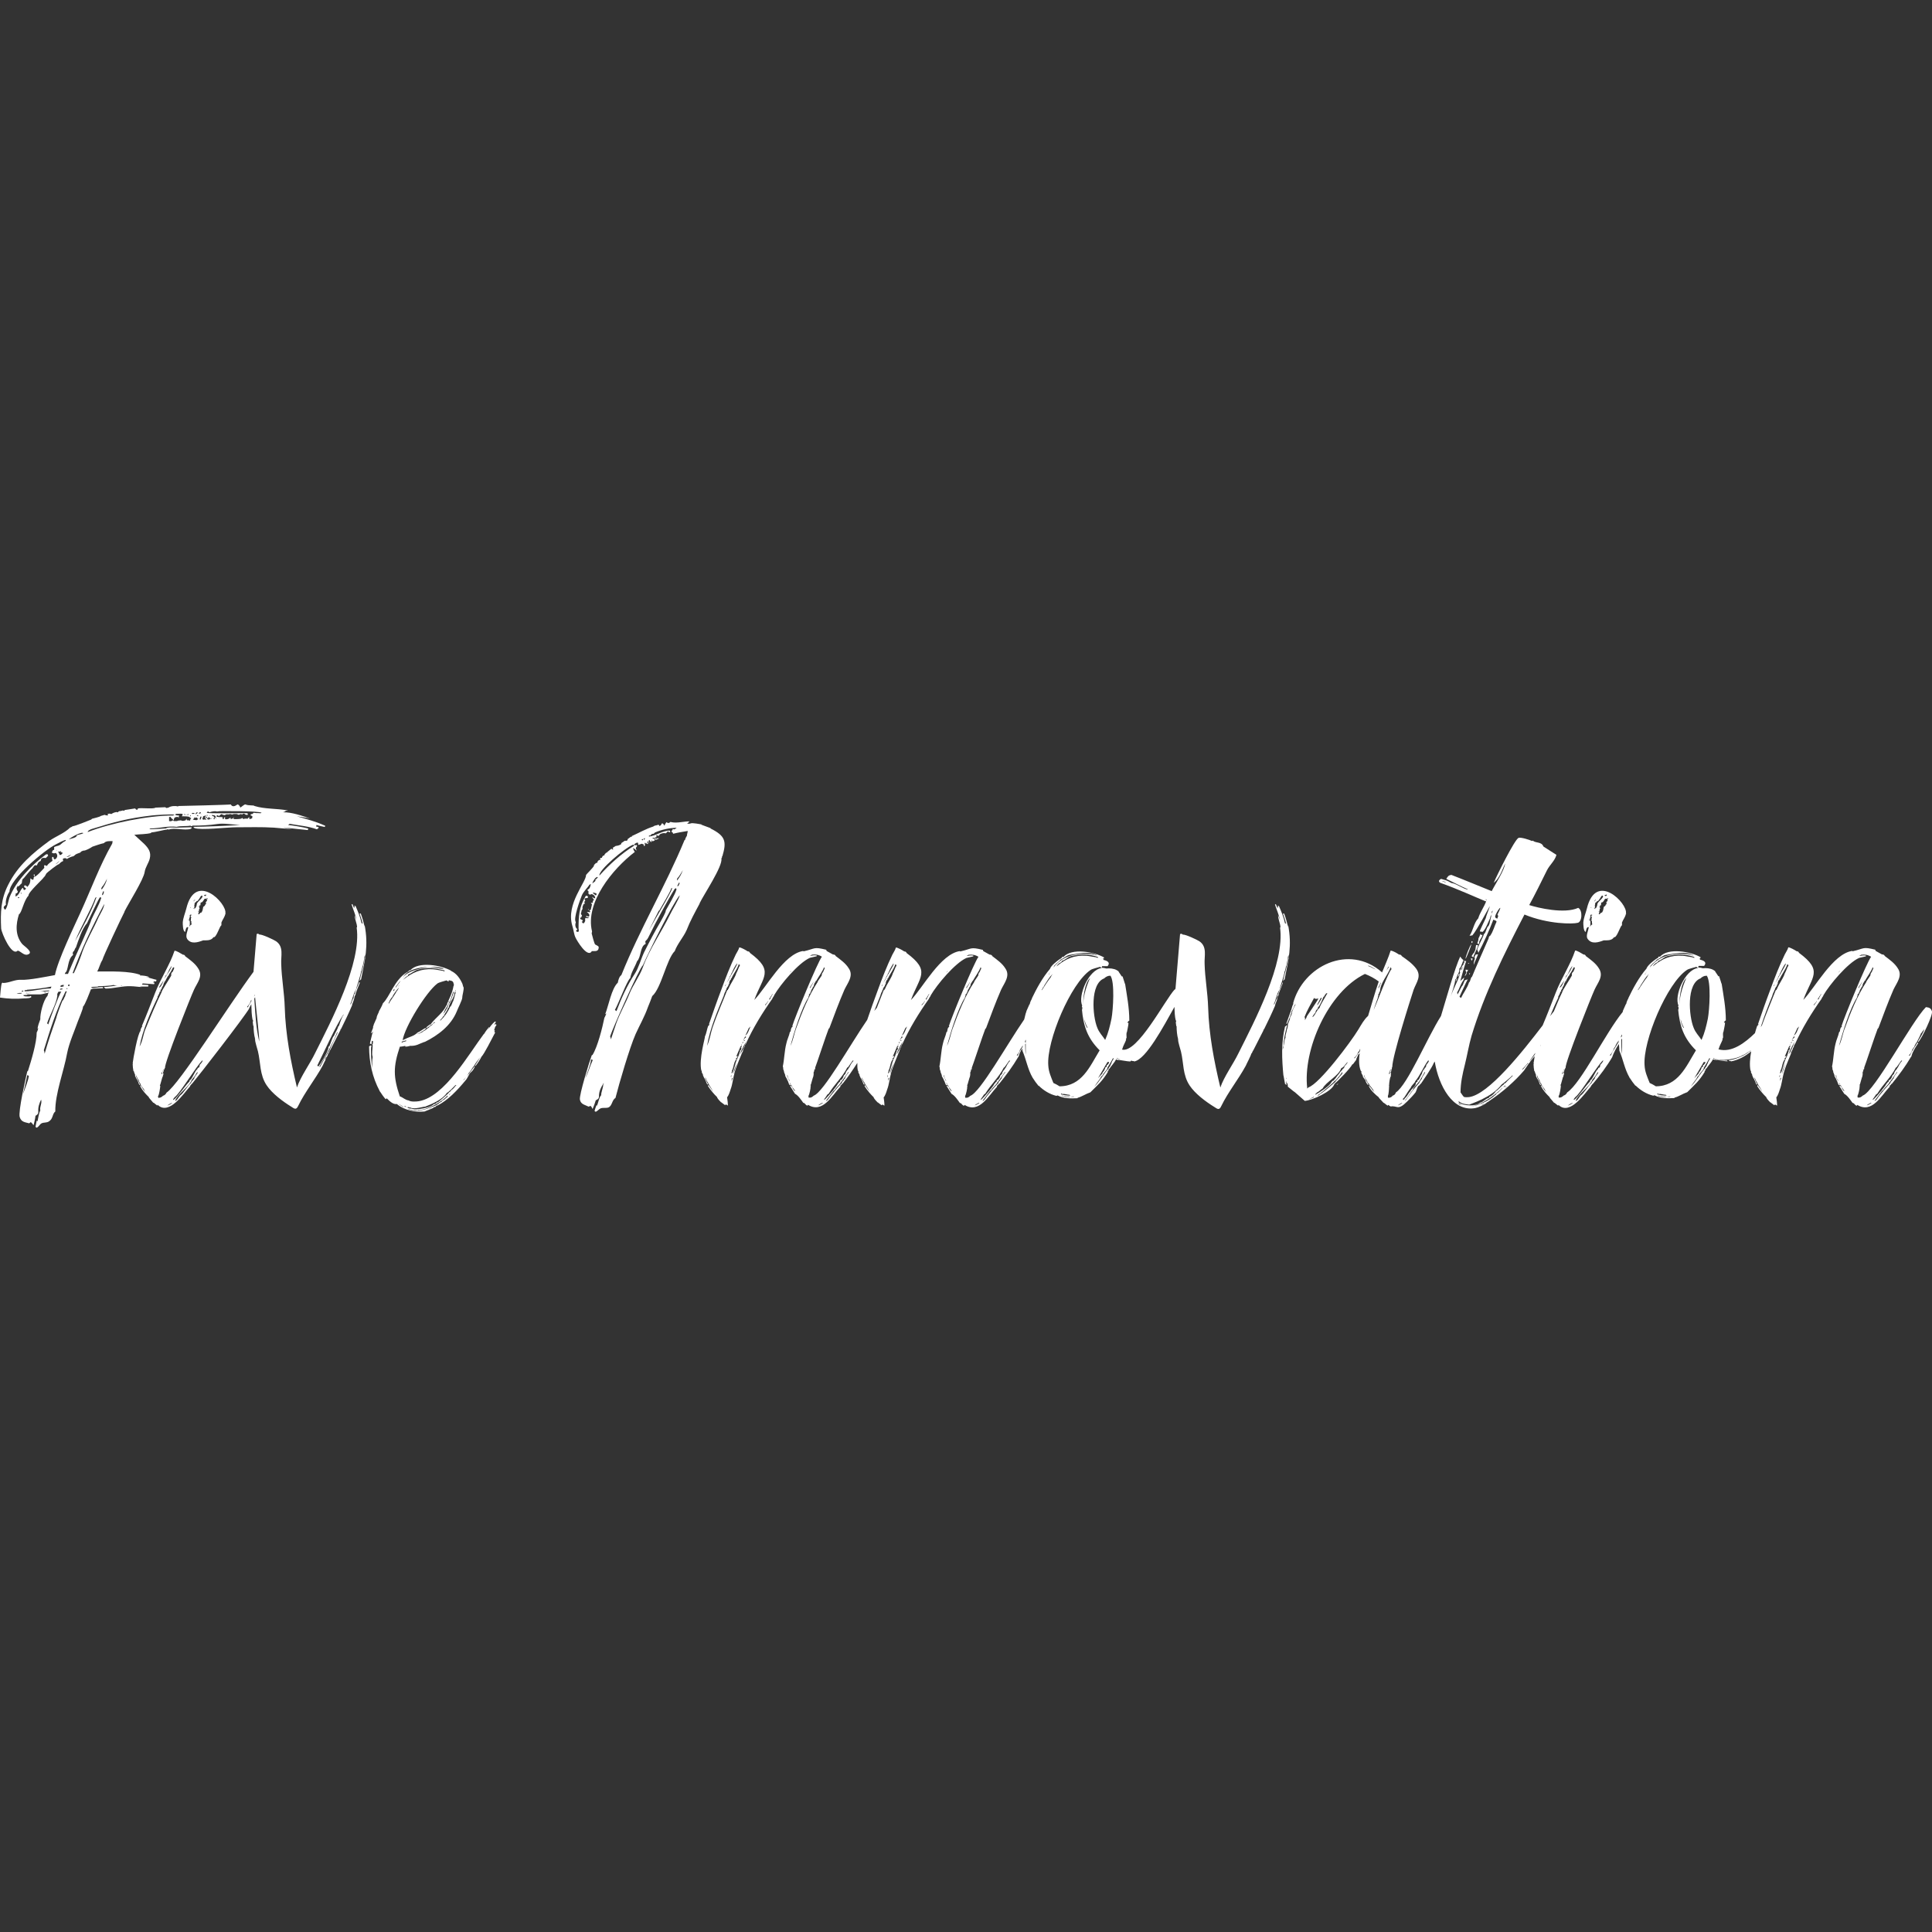 <svg id="SvgjsSvg1001" width="288" height="288" xmlns="http://www.w3.org/2000/svg" version="1.1" xmlns:xlink="http://www.w3.org/1999/xlink" xmlns:svgjs="http://svgjs.com/svgjs"><rect width="100%" height="100%" fill="#333333" stroke="none"/><defs id="SvgjsDefs1002"></defs><g id="SvgjsG1008"><svg xmlns="http://www.w3.org/2000/svg" data-name="レイヤー 1" viewBox="0 0 317.88 53.19" width="288" height="288"><path fill="#ffffff" d="M23.02,29.98h1.37v-.19l.06-.07c-.39,0-.71-.06-1.1-.06l.13-.2,1.88.13.07-.26h-.2l.07-.2h.39l.06-.26c-.58-.13-1.1-.33-1.75-.46l.52.06c.06-.06-.13-.06-.13-.13-.46-.13-.91-.19-1.37-.19-.07-.07.06-.07.13-.07-1.82-.71-5.14-.58-7.15-.58.33-.58.46-1.3.84-1.88.07-.46,3.19-7.09,3.64-7.93v-.06c.71-1.43,3.12-5.2,3.32-6.5.13-.84.65-1.43.84-2.21.26-1.04-.2-1.69-.91-2.41l-1.63-1.5c.97-.13,1.88-.06,2.86-.32l-.2-.07c.78,0,2.47-.52,2.73-.46,0-.06.06-.06.13-.06l.13.06c.97-.39,2.6.2,3.64-.13.13-.07.26-.26,0-.26-.78,0-1.56.06-2.34.06-.33,0-1.5-.13-1.75.13-.91.07-1.82.13-2.73.13l.2-.13c1.37,0,2.99-.46,4.29-.26.71-.2,1.56-.06,2.28-.2l.06.07h.2l.07-.07c1.23,0,2.8-.06,4.03-.26,1.17-.19,2.6.13,3.84.13-.78.13-6.63.33-7.74.33l.19.2c1.11.39,5.33-.13,6.89-.13,2.02,0,4.16-.07,6.18.06.97.07,1.95.2,2.99.2-.52-.07-1.04-.13-1.5-.26.2.06,3.97.46,4.1.46l.06-.26c-1.04-.26-2.27-.46-3.31-.58l.26-.19c1.37.26,3.12.39,4.49.91l.06-.07c.13-.07.33-.2.13-.33l-.33-.06.06-.26c.46.13.91.26,1.37.33l.07-.2c-1.75-.78-2.93-1.04-4.68-1.56.71.13,1.5.2,2.21.39-1.23-.46-3.18-1.1-4.42-1.04v-.06h.2l.06-.13h.07l.13-.07h.26l-.06-.06c-1.75-.33-3.77-.2-5.4-.72-.2-.19-.91,0-1.5-.26-.13-.06-.71.46-.84.52-.07-.2-.2-.46-.46-.52-.46.33-.85.46-1.11,0-.19.07-8.39.26-8.58.26l-.13.07c-.46-.13-1.17-.07-1.56.2l-.32.06-.2-.13c-.52,0-1.11.07-1.63.07-.2.26-2.34,0-2.86.13-.06.39-.33.19-.46,0l-1.69.26-.13.13-.19-.06c-.2.06-.46.13-.65.13l-.2.19-.19-.06c-.33.06-.58.13-.85.33l-.32-.07-.33.07c.33.32-.26.26-.46.13l-.65.19c-.06.13-1.17.39-1.43.46l-.13.13c-.46.19-2.73,1.1-3.06,1.1-.13.07-.26.2-.39.2-.98.97-2.34,1.43-3.45,2.21-2.73,2.01-5.2,4.09-6.76,7.22C.13,15.61.06,17.82.19,20.42c.07.78,1.76,4.68,2.73,3.64.52.13,1.04.85,1.63.65,1.11-.33-.58-1.37-.91-1.75-1.17-1.43-1.04-3.25-.52-4.88.46-.19.78-2.27,1.56-3.05-.06-.58,2.47-2.8,2.54-3.05.2-.13.26-.39.39-.58.13-.2,1.88-1.56,2.08-1.56.26-.26.39-.39.71-.52l-.07-.33.2-.13h.33l.13.13c.33-.2.71-.39,1.1-.46l.26-.2c.06-.13.65-.33.84-.39l.2-.2.32-.13c.33.06,1.24-.46,1.5-.65.58-.19,1.3-.46,1.89-.58.32-.39.97-.33,1.43-.33l-.06.39c-2.08,3.64-3.51,7.61-5.27,11.44-.97,2.14-3.71,7.8-4.16,10.21-1.43.26-4.23.84-5.59.78-.98-.07-1.95.52-2.93.52-.13-.13-.19,0-.26.13-.07.19-.26,2.01-.26,2.27,1.3.2,2.67.26,3.97.13.13,0,1.24,0,1.17-.26,0-.2-.13-.13-.26-.06-.2,0-1.04.06-1.04-.2.2-.07.46,0,.65-.07v-.06h2.08c.32,0,.97-.2,1.3-.26l.13-.13-.2.65c-.65.65-1.23,2.92-1.17,3.84-.2.52-.39,1.04-.46,1.56l.13-.13c-.06.26-.13.52-.26.72,0,1.69-.91,4.68-1.43,6.31l-.13.13c-.26,1.11-1.5,6.57-1.24,7.48.26.84.84.84,1.56,1.04l.26-.2c.19.13.32.33.46.52.13-.52.26-1.04.32-1.56.26-.13.46-.32.46-.58-.06-.84.13-1.37.46-2.08.2.58-.26,1.17-.13,1.76-.26.58-.33,1.23-.46,1.82l-.13-.13-.2,1.04.2.13c.39-.19.46-.52.78-.71.39-.2.84-.06,1.24-.33.71-.46.52-1.23,1.04-1.63-.06-2.86,1.43-6.7,1.95-9.62.33-1.69,1.24-3.71,1.76-5.2.13-.39.91-2.15.84-2.41.33-.26,1.1-2.34,1.3-2.86.2-.06.33-.13.52-.13,0,0,1.36-.06,1.5-.06l-.07-.2c-.58,0-1.37.2-1.88.13l.06-.13c.39-.07.65,0,1.04-.07l.07-.06c.52,0,2.08-.07,2.47-.2.26.07.46.13.71.13-.78,0-1.56.2-2.27.2l.06.13h.07l.13.13c1.37,0,2.8-.46,4.16-.39.58,0,1.24.13,1.82.13l-.33-.07ZM32.31,2.61c-.19-.07-.39,0-.58-.13.2-.13.26-.26.33-.46v.19h.13l.13-.06.2.06-.13.07.26.13-.33.2ZM33.03,2.48h-.2l.13-.46h.2l-.13.46ZM34.46,2.48c-.13.06-.26,0-.39-.07l-.06-.13h.26v-.13l.07-.07.13.07.06.13h.26l.13.06c-.2,0-.33,0-.46.13ZM33.87,2.22c-.07-.06,0-.13.06-.19l.2.06-.07.07-.19.06ZM34.52,1.89v-.06h.07v.06h-.07ZM34.98,2.15v-.07l.07.07h-.07ZM35.5,2.48l-.07-.07h.07v.07ZM35.56,2.35l-.06-.19-.2.06.07.2h-.2l-.06-.07.13-.13h.06c0-.06-.13-.13-.13-.19v-.07l-.33-.07.13-.13.39.07.13.2v.13l.13.06-.07.13ZM34.91,1.7v-.07h.06v.07h-.06ZM36.08,2.28v-.07q.06,0,.06.07h-.06ZM34.46,1.31c.39-.13.84-.26,1.24-.13.13,0,.32-.06.45-.06.26,0,6.37-.07,6.89.26-.13.13-.33.06-.52.06-.26,0-.52,0-.78-.06l-.2.2h-.13l-.2.13v.06l.33.2-.06.33-.39.13c-.13-.07-.06-.26-.06-.33l-.2.13-.07.13c-.26,0-.52-.06-.71.07l-.19-.2-.2.13c-.39.07-.71.07-1.11.07l-.19-.13-.39.13-.06-.26c-.26.26-.58.33-.91.26l.06-.13h-.06l.06-.07-.06-.13-.13.07-.07.26h-.13l-.07-.13.07-.13c-.26-.2-.91.06-1.11-.26l.26-.13.06.07.2.06c.06-.13.26-.26.39-.32l.2.13.33.06c.13-.13.33-.19.52-.13l.39-.06c.19.06.32.13.52,0h.52l.33.13c.19-.07.32-.2.52-.07h.07c.26-.26.39-.06.58.07h.32v-.2l-.13-.07c-1.3,0-6.43.07-6.63-.06.13-.26.26-.26.46-.07ZM34.07,1.7c.07.06.07.13.07.19h-.07l-.06-.06.06-.13ZM33.42,2.09v-.2l.13.07c.13-.13.2-.13.39-.07l-.19.13v.26c.06.06.26.13.13.26l-.2-.06-.26.06-.13-.2.13-.26ZM33.09,1.57l.07.06h-.07v-.06ZM32.9,1.31h.13c.06.07,0,.13-.07.2h-.2l-.06-.07.19-.13ZM32.57,1.96l-.2-.13.13-.07.13.07-.06.13ZM32.57,1.37l-.26.2-.13-.07c.13-.13.13-.26.39-.13ZM32.18,1.57q.07,0,.13.06h-.19l.06-.06ZM31.6,1.43c.13-.06.33,0,.46.07-.13.07-.26.07-.39.07l-.13-.07.06-.07ZM31.27,1.89l.13-.13v.13l-.06.07h-.07v-.07ZM30.95,1.57l.06.13-.13.06-.07-.06.13-.13ZM30.62,1.63q0,.07.06.07c0,.06-.13.06-.13,0l.07-.07ZM30.36,1.57c.13.13.13.06,0,.19l-.06-.06q0-.07.06-.13ZM28.93,1.57c.39,0,.71-.07,1.11,0v.19l-.13.2c.39,0,.78,0,1.17.07l.39.26-.13.13-.07.26c-.19-.06-.32-.06-.52-.06l-.07-.26-.13.26c-.26.06-.52.19-.78,0-.19.06-.46,0-.65.13h-.52l-.13-.13c-.2.13-.39.19-.65.13v-.65l.2-.06.26.32c.13,0,.2.13.2.26l.13-.07v-.13l.13-.26c.2-.07.39-.13.58-.07l.07.13.07-.39c-.2,0-.46,0-.65-.13l.13-.13ZM2.92,15.41c.07-.13.07-.19.2-.13l.06.13h-.26ZM3.45,14.7q0-.06-.07-.13h.13l.07.07-.13.06ZM9.1,9.89l.59-.52h.06c-.2.2-.39.39-.65.52ZM9.82,8.33l-.13-.33c-.07-.06-.13-.19-.07-.26.13,0,.2.07.26.07v-.07l.13-.07h.07l-.13.13.39.19c-.13.13-.26.39-.52.33ZM10.47,6.18l-.32.26c-.46.46-.72.33-1.24.58v.46l-.2.06-.2.39c.33.13.26.19.65.06.39.26.33.78-.07,1.04h-.19l-.07-.13c.07-.26-.46-.58-.19.39-.33.26-.72.45-.91.84l-.39-.13c-.19.13,0,.33-.06.46-.26.26-1.3,1.5-1.63,1.43l-.13.2c.06.13,0,.26-.13.33-.13-.07-.26-.13-.39-.26,0,.65-.07.98-.52,1.43l-.13-.2-.06.07-.07-.13h-.19l-.07.26.33.26c-.07.13-.26.33-.39.2l-.13-.33c-.46.26-.58,1.3-1.23,1.43,0-.19.06-.33.06-.52.2.06.33-.13.33-.33-.13-.13-.2-.33-.2-.52l.13-.26c.33,0,.46-.39.72-.52.06-.33,0-.65.33-.85.13-.19,1.3-1.56,1.43-1.63.2-.26.33-.65.71-.46.13-.26.26-.65.58-.71l.07-.06c.06-.52.39-.52.84-.46l.39-.39-.13-.26-.26.07c-2.28,1.69-4.94,4.35-5.98,7.09-.19.52-.33,1.63-.71,2.01-.39-.39-.26-.52.13-.84-.13-.65.2-1.63.58-2.15,0-2.01,5.72-6.83,7.67-7.8.26-.13,1.3-.71,1.63-.71-.07.19-.2.26-.39.33ZM9.36,7.48v.06q-.07.07-.13.07l.13-.13ZM2.86,13.47q0-.07.07-.13v.13h-.07ZM10.92,8.65l.78-.39c-.26.26-.39.39-.78.39ZM12.61,5.14c.06.32-.98.52-1.17.58l-.07.06v-.06c.26-.26,2.08-1.3,2.34-.98-.32.2-.84.2-1.1.39ZM14.43,4.56c0-.26.52-.46.71-.52,3.77-1.17,5.92-1.75,9.82-2.21.58-.07,3.31-.26,3.77-.13l-.26.13c-4.03,0-10.27,1.24-14.04,2.73ZM3.77,47.73c.26-1.04.52-2.15.72-3.19l.26.13c-.13.91-.65,2.08-.98,3.05ZM16.77,13.6c.33-.33.65-.98.84-1.37-.13.65-.46,1.24-.84,1.75l-.13-.07.13-.32ZM17.1,14.37c0,.13-.07.33-.13.46l-.2.13c0-.07.13-.52.2-.65.06,0,.13,0,.13.06ZM15.67,15.41l.13-.13h.07c-.78,2.28-2.28,5.01-3.51,7.22.84-2.15,2.67-5.27,3.31-7.09ZM10.01,29.78c.2-.07.33-.07.52-.07l-.07.13v.13c-.19,0-.32.07-.52.07l.06-.26ZM9.88,30.37c.13-.07.26-.07.39-.07v.13l-.39.07v-.13ZM3.58,31.08l-.13.07h-.72c.26-.13.58-.13.85-.13v.07ZM3.84,30.76l-.26.07v-.13l.19-.07.07.07v.06ZM4.03,30.63l.13-.07h.19l.13-.06c.71,0,3.12-.33,3.97-.52l-.07.26-.13.06c-1.37,0-2.8.46-4.16.46-.06,0-.06-.06-.06-.13ZM4.22,31.08l.13-.07c.2.07.52,0,.85,0-.33.07-.71.07-.98.07ZM7.54,31.02h-.33c.13-.06.26-.06.39-.06l-.07.06ZM7.35,30.82c-.26-.07-.58-.07-.91,0,.58-.13,1.17-.2,1.69-.2-.06,0-.06.07-.06.13-.26,0-.46,0-.72.07ZM9.43,31.47c-.06-.26.07-.46.2-.65h.46c-.39.46-1.88,4.55-2.15,5.39l-.19-.19c.46-1.43,1.5-3.12,1.69-4.55ZM10.73,31.54c-.2.26-.2.58-.46.78-.13.26-.98,2.54-.98,2.73-.71,2.02-1.37,3.97-1.95,5.98,0-.13-.06-.46-.13-.58.98-3.19,2.08-6.7,3.58-9.69h.2c-.07.26-.26.52-.26.78ZM11.05,30.37h-.13l.07-.13q.06,0,.13.06l-.07.07ZM11.38,29.91h-.06l-.13-.07v-.06l.07-.13h.2l-.07.26ZM11.18,27.9h-.52l.07-.19c.58-.39.32-2.21,1.3-2.93l-.07-.32.07-.2c.33-.26.2-.46.46-.71.39-1.11,1.04-3.19,1.82-3.97.26-.52,1.95-4.16,2.14-4.29h.13l.07.13c-.39,1.24-1.11,2.41-1.63,3.58,0,.33-2.99,6.83-3.12,7.22l-.72,1.69ZM13.52,24.39c-.39,1.11-.85,2.34-1.37,3.38h-.2c1.43-3.9,3.25-7.74,5.2-11.38,0,.58-.65,1.63-.91,2.14-.84,1.95-2.01,3.84-2.73,5.85ZM19.77,29.85h.26l.13.07c-.13,0-.26-.07-.39-.07Z" class="color2b2d2d svgShape"></path><path fill="#ffffff" d="M38.49,2.15h-.13v.13q.06-.07.13-.07v-.06Z" class="color2b2d2d svgShape"></path><polygon fill="#ffffff" points="5.66 11.84 5.66 11.9 5.72 11.84 5.66 11.84" class="color2b2d2d svgShape"></polygon><path fill="#ffffff" d="M5.59 11.51l-.06.13.13.19c.06-.06.06-.19.06-.26l-.13-.06zM31.94 15.92s-.04-.03-.07-.05q.07 0 .07.07h0z" class="color2b2d2d svgShape"></path><path fill="#ffffff" d="M30.77 22.11c.65.98 1.82.58 2.67.26.65 0 1.3.06 1.69-.52h.13c.46-.26.91-1.88 1.17-1.95v-.46c.2-.52.52-.84.65-1.43h.07l-.07-.07c.33-1.63-4.94-7.02-6.43-.78-.2.78-.52 1.5-.58 2.27 0 .33 0 1.43.39 1.56.07-.26.13-.91.52-.78-.07.52-.52 1.43-.2 1.88zM33.56 14.89c.13.07.2 0 .33-.07.06.2 0 .26-.2.26l-.13-.13v-.07zM33.63 15.55c.13.06 0-.13.39 0v-.13h.07l.06.07v.13l-.13-.06c0 .06 0 .19.07.26l-.26.33c.13.13.07.19 0 .32h-.06l-.07.2-.26.2c-.07.26-.07.52-.2.78-.06 0-.06.06-.06.13l-.2.06-.2.2v.06l-.19-.06.13-.26c-.07-.07-.13-.13-.13-.2l.19.07-.06-.13c0-.13.06-.26.06-.32l.07-.07-.07-.2-.06-.06.06-.13h.13l-.13-.13h.2c0-.13 0-.59.13-.46.26-.07.39-.39.52-.58zM32.33 15.94l.2-.07c.2-.26.39-.52.52-.78l.13-.07c.13-.06.13.13.13.2-.26.46-.71.71-.91 1.1 0 .13-.07.26-.07.39l-.19.39h-.07l-.13-.13c0-.07.07-.2.07-.26l-.07-.13.07-.07c0-.13 0-.26.06-.33l.2-.13.06-.13zM31.87 15.87q0-.06.07-.06t.07-.13h.06v.13h-.13v.12s.06.05-.07.01v-.07zM31.94 17.1c.26.13 0 .13-.07.07-.06-.07 0-.13.07-.07zM31.28 16.91q.07 0 .13.07h-.13v-.07zM30.96 18.93l.19.06v-.32l.13-.13-.06-.06v-.2l.06-.13h.2l.07.07c-.26.06-.2.26-.07.39l-.07.13v.33h-.06c0 .07.13.13.13.2v.32l.07.13-.07.06c-.13.07-.2.13-.26.26-.07.07-.13-.06 0-.13 0-.26.06-.65-.07-.84l-.19-.07v-.06zM211.03 29.27c-.2.65-.59 1.3-.72 1.95h-.06c-.07.2-.13.46-.13.65-.2.32-.26.58-.39.91l-.19.2c.39-.78.52-1.82.97-2.47 0-.13.84-2.54.84-2.99.2-.33.13-.71.33-1.04v-.13c.13-.33.2-1.3.33-1.63v.46l-.07.13c-.13 1.3-.58 2.54-.84 3.77.07-.06.13-.13.13-.19l.13-.07c.65-3.25 1.24-5.53.58-8.97v.33c-.19-.78-.39-1.5-.65-2.21h-.2c.2.58.39 1.11.52 1.69l-.2-.13c-.2-.98-.58-1.89-.98-2.8l-.26-.06.07.06.06.2-.13.07c-.13-.2-.13-.39-.26-.58l-.13.06c.26.85.65 1.69.84 2.6l-.33-.85c0 .72.39 1.37.39 2.02h-.07c.85 5.85-4.22 15.47-6.83 20.68-.84 1.75-2.41 3.9-2.99 5.66-1.04-4.36-1.88-8.71-2.01-13.2-.07-2.4-.52-4.75-.58-7.15-.07-1.3.46-2.8-.85-3.71-.39-.26-2.34-1.17-2.73-1.1-.13-.13-.33-.2-.46-.07l-.75 8.96c-.03.06-.1.14-.12.19v-.07c-1.56 1.63-6.16 10.62-8.7 9.9l.06-.07c.13-.52.46-1.04.65-1.56h-.07l.13-.33c0-.13-.07-.84.06-.91 0-.06.26-1.17.26-1.5l-.19-.06.06-.13h.07l.06-.13.13-.06c0-2.15-.39-4.1-.72-6.24v.26c-.06-.39-.26-.84-.39-1.3h-.13l-.52-.78c.07-.06-.26-.2-.32-.26-.46-.26-1.17-.33-1.69-.26-.26-.07-.52-.13-.78-.13l.07-.26h.91c.52-.65-.13-.91-.72-1.04l.07-.13-.13-.06c0-.07.13-.07.13 0l.07-.2c-1.56-.91-5.33-1.63-6.7-.07l-.13-.06-.19.19.13-.06c-.13.13-.26.2-.39.26-.46.33-1.43 1.04-1.63 1.63-1.23 1.43-2.21 3.25-2.99 4.88l.06-.06c-.19.33-.33.65-.39.97l-.07.07-.52 1.17.06-.07c-.19.39-.26.97-.39 1.36-2.82 4.08-7.25 12.02-8.86 12.55-.2.19-.39.33-.65.33-.07-.07-.13 0-.07.06l-.13-.13v-.26c.13-.13.39-1.3.33-1.5l.06-.13-.06-.07c0-.06 0-.13.06-.13.07-.2.33-1.24.39-1.3 0-.13.06-.2.06-.33v-.39c.07-.13.13-.26.13-.39l-.13-.06h.2c.06-.07.06-.2.06-.33.13-.26 1.82-5.4 2.21-6.37l.13-.13c.78-2.08 1.56-4.22 2.47-6.31.52-1.11 1.56-2.28.71-3.51-.52-.85-1.37-1.43-2.14-2.02-.07-.2-.26-.26-.46-.26l-1.04-.58-.07-.2c-2.14-.52-1.69-.2-3.71.26q-.06 0-.06-.06c-3.19.46-6.11 6.05-8.06 8.06 1.43-3.9 3.31-4.75-.71-7.74-.07-.2-.2-.26-.39-.26-.26-.19-1.1-.65-1.37-.65-.13.46-.39.78-.58 1.17-.91 1.88-1.69 3.9-2.4 5.85-.62 1.63-1.18 3.26-1.74 4.88-2.82 4.1-7.2 11.94-8.81 12.48-.2.19-.39.33-.65.33-.07-.07-.13 0-.07.06l-.13-.13v-.26c.13-.13.39-1.3.33-1.5l.06-.13-.06-.07c0-.06 0-.13.06-.13.07-.2.33-1.24.39-1.3 0-.13.06-.2.06-.33v-.39c.07-.13.13-.26.13-.39l-.13-.06h.2c.06-.07.06-.2.06-.33.13-.26 1.82-5.4 2.21-6.37l.13-.13c.78-2.08 1.56-4.22 2.47-6.31.52-1.11 1.56-2.28.71-3.51-.52-.85-1.37-1.43-2.14-2.02-.07-.2-.26-.26-.46-.26l-1.04-.58-.07-.2c-2.14-.52-1.69-.2-3.71.26q-.06 0-.06-.06c-3.19.46-6.11 6.05-8.06 8.06 1.43-3.9 3.31-4.75-.71-7.74-.07-.2-.2-.26-.39-.26-.26-.19-1.1-.65-1.37-.65-.13.46-.39.78-.58 1.17-.91 1.88-1.69 3.9-2.4 5.85-.72 1.89-1.37 3.77-2.02 5.66.07-.06.13 0 .07.07l-.2.2c-.2.52-.26 1.17-.52 1.69.06.2-1.04 3.71-.59 5.66h.07v.26l.2.39v.13c.13.2.13.39.33.58v.07c.19.26.19.58.39.84l.13-.07c-.2-.19-.26-.52-.39-.78-.07-.13-.13-.33-.13-.46 0 .13.13.32.19.39v.07l.13.26c0 .06.26.39.26.46s.06.06.06.13c.26.39.52.78.71 1.24-.19-.39-.52-.78-.78-1.17-.07.06-.07.13-.07.19.46.71.91 1.24 1.5 1.82v.07c.2.32.39.52.65.78h.06l.07.07.52.39.13-.13.33.2c0-.46-.06-.91-.13-1.37.26-.26.46-.91.58-1.3.33-.85.39-1.82.65-2.73.39-1.43 1.1-2.8 1.56-4.16l.07-.06.06-.2-.06.06.19-.39v.07c1.24-2.73 2.73-5.14 4.42-7.54v-.06l.26-.39v-.06c1.03-1.79 4-5.33 5.89-6.18.38-.1.72-.16 1.13-.26v-.13c-.39-.07-.72 0-1.11.07l.33-.2c.58-.07 1.11 0 1.63.33-.71.91-4.49 10.08-4.88 11.44.06-.07.13 0 .06.06l-.19.2c-.07.2-.13.39-.13.58l-.13.13c-.13.65-.46 1.24-.58 1.88-.32 1.24-.32 2.54-.58 3.77.07.13.07.33.07.46l.13.33c-.07.13.26.58.2.78l.32.58q-.06.06 0 .06c.2.26.2.58.39.85h.06l.13-.07c-.1-.1-.15-.24-.19-.39l.19.32c-.07.07.13.2.19.26.07.32.33.46.39.65.06-.06.13.2.13.26-.2-.19-.39-.45-.46-.71l-.26-.26c-.07 0-.07.07-.07.13l.78 1.24c.52.26 1.04 1.04 1.37 1.5h.06s.07.06.13.06c.13.13.33.39.46.39.07 0 .13-.07.13-.13 2.41 1.5 3.97-1.56 5.33-2.99v-.2h.07l.07-.06.19-.26v.07c.9-1.1 1.69-2.28 2.45-3.45-.01.47 0 .92.1 1.31h.07v.26l.2.39v.13c.13.2.13.39.33.58v.07c.19.26.19.58.39.84l.13-.07c-.2-.19-.26-.52-.39-.78-.07-.13-.13-.33-.13-.46 0 .13.13.32.19.39v.07l.13.26c0 .06.26.39.26.46s.06.06.06.13c.26.39.52.78.71 1.24-.19-.39-.52-.78-.78-1.17-.07.06-.07.13-.07.19.46.71.91 1.24 1.5 1.82v.07c.2.32.39.52.65.78h.06l.07.07.52.39.13-.13.33.2c0-.46-.06-.91-.13-1.37.26-.26.46-.91.58-1.3.33-.85.39-1.82.65-2.73.39-1.43 1.1-2.8 1.56-4.16l.07-.06.06-.2-.06.06.19-.39v.07c1.24-2.73 2.73-5.14 4.42-7.54v-.06l.26-.39v-.06c1.03-1.79 4-5.33 5.89-6.18.38-.1.72-.16 1.13-.26v-.13c-.39-.07-.72 0-1.11.07l.33-.2c.58-.07 1.11 0 1.63.33-.71.91-4.49 10.08-4.88 11.44.06-.07.13 0 .06.06l-.19.2c-.07.2-.13.39-.13.58l-.13.13c-.13.65-.46 1.24-.58 1.88-.32 1.24-.32 2.54-.58 3.77.07.13.07.33.07.46l.13.33c-.07.13.26.58.2.78l.32.58q-.06.06 0 .06c.2.26.2.58.39.85h.06l.13-.07c-.1-.1-.15-.24-.19-.39l.19.32c-.07.07.13.2.19.26.07.32.33.46.39.65.06-.06.13.2.13.26-.2-.19-.39-.45-.46-.71l-.26-.26c-.07 0-.07.07-.07.13l.78 1.24c.52.26 1.04 1.04 1.37 1.5h.06s.07.06.13.06c.13.13.33.39.46.39.07 0 .13-.07.13-.13 2.41 1.5 3.97-1.56 5.33-2.99v-.2h.07l.07-.06.19-.26v.07c1.17-1.43 2.28-2.93 3.19-4.49v.07c.13-.33.19-.72.39-.98 0-.06 0-.13.07-.13 0-.02.08-.17.18-.34 0 .14.03.27.03.41.62 1.43.86 3.03 1.67 4.42.31.49.62.93.99 1.37v-.07c.78.78 1.82 1.43 2.92 1.69l.2-.07c.97.52 2.14.52 3.25.46l.06-.06h-.06c.78-.2 1.37-.65 2.14-.91 1.24-1.24 1.95-1.82 2.86-3.32v-.2h.07l.13-.13h-.13l.19-.26v.06c.33-.52.85-1.04 1.11-1.56.07 0 .13 0 .13.07.71 0 1.5.26 2.28.26l-.05-.09c.09 0 .18-.02.28-.04l.03.06h.2l.13.07c1.94-.36 4.78-5.71 6.61-8.98.02.78.04 1.57.22 2.29v-.07l.07.07-.07.26c0 .2.07.39.07.58l.06.06c0 .65.07 1.5.26 2.15l-.07-.07.07.13c-.07.26.39 1.63.46 1.95.46 1.89.26 3.84 1.43 5.59.91 1.37 2.67 2.67 4.03 3.51.58.39.84.58 1.17-.13 1.1-2.28 2.8-4.36 4.03-6.63.13-.33.91-1.76.91-2.02h.06l.13-.26-.06.07.26-.45 1.69-3.32-.2.2.2-.26v.07c.65-1.3 1.3-2.67 1.88-4.03l-.07.07c.2-.52.39-.98.46-1.5l.13-.2c0-.33.65-1.75.72-2.01l-.13-.07zM122.64 38.11v.13h.13l-.06.13-.13.07-.33.45.39-.78zM122.58 38.82l-.13.13-.07-.07c.07-.06.13-.13.2-.06zM122.25 39.02v.26h-.07l-.06.06c.06-.13.06-.26.13-.32zM122.05 39.47v.13l-.13.13c0-.07.07-.2.13-.26zM120.1 28.29c.13-.13.2-.33.26-.52l.06-.06c.13-.33.52-1.17.78-1.43-.07-.06 0-.13.06-.06v.13c-.13.33-1.23 2.21-1.23 2.21-.07.26-.26.52-.46.78.2-.33.39-.65.52-1.04zM119.52 29.46c-.06.13-.13.26-.13.39-.06.07-.13 0-.06-.06l.19-.33zM119.78 30.37v.13c0 .06-.07.06-.13.06-.78 2.02-1.69 4.03-2.4 6.11-.33.98-.46 2.08-.91 3.06.46-2.86 1.69-5.66 2.8-8.39h-.07l.07-.06c.06-.2.13-.39.26-.58v-.07c0-.07.07-.13.13-.2v-.13c.07-.19.39-.46.33-.65l.13-.13c-.06-.2.07-.39.13-.59l.13-.06v-.2l.13-.06v-.07c.32-.65.84-1.37 1.1-2.01v-.07l.07-.13c.06 0 .19.06.19.13s0 .13-.06.07v.13l-.07.06c-.06.2-.46 1.11-.52 1.17v.07c-.33.84-.91 1.56-1.24 2.41h-.06zM121.08 41.94h-.07v-.07l.07.07zM120.24 44.8l.06-.26c0-.19.07.13 0 .33l-.06-.06zM120.5 45.19c-.09.09-.12.25-.14.41.01-.21 0-.42.08-.6h.07v.2zM120.37 44.22v-.13l.06-.07v-.2c.33-.58.26-1.43.78-1.95l-.13-.06c-.07-.07.06-.07.13-.07l.13-.19v-.2l-.13.13h-.07l.72-1.69h.19v.07l-.06.13v-.06l-.13.13c.06 0 .13 0 .13.06l-.13.39-.13-.07v.07l.07.13-.07.06c-.13.65-.52 1.24-.71 1.89-.06.26-.52 1.95-.65 1.63zM120.75 44.15c.07.07 0 .13-.07.07l.07-.13c-.07-.13.26-.91.52-1.69-.19.65-.32 1.24-.52 1.75zM121.6 41.49v-.13l.07-.07c0 .07-.07.13-.07.2zM122.25 40.58l-.13.33h-.07l.2-.46v.13zM122.64 39.41l-.06.07c-.13.46-.46 1.04-.71 1.49-.07.07-.13.2-.13.26.13-.46.26-.85.52-1.24v-.06l.58-1.04c-.07.2-.2.33-.2.52zM122.64 38.04c.26-.58.52-1.1.52-1.17l.33-.33c-.26.52-.39 1.17-.85 1.5zM126.41 32.38c-.13.26-.33.52-.52.71v-.13c.2-.19.39-.39.52-.65v.06zM126.93 31.54v.07l-.06.13h-.07l-.06.26-.13.13-.07-.07.58-.91c0 .13-.06.26-.2.39zM129.86 27.83l.26-.39h.07c-.13.13-.26.26-.33.39zM133.89 29.13c-.13.33-.39.78-.58 1.04v.07c-.07 0-.07-.07-.07-.13.26-.33.46-.65.65-.98zM129.53 44.54l.06.07c0 .2.07.46.2.65l.07.06.06.26c-.13-.26-.46-.78-.39-1.04zM130.96 36.94c-.32.91-.46 1.88-.91 2.8.59-2.21 1.82-6.24 2.99-8-.13 0 .07-.2.07-.26-.07-.13.06-.32.2-.39 0-.07.06-.2.06-.26h.07v-.13c.06-.26.26-.39.32-.65l.13-.13c0-.13.13-.71.32-.65l-.06-.13c0-.06.06-.06.13-.06.39-.72 1.04-1.56 1.3-2.28.07.06.2.33.07.2v.13l-.07.06c-.06.26-.19.46-.33.65l-.06.33-.65.97v.07c-1.5 2.27-2.67 5.2-3.58 7.74zM148.4 38.11v.13h.13l-.06.13-.13.07-.33.45.39-.78zM148.34 38.82l-.13.13-.07-.07c.07-.06.13-.13.2-.06zM148.01 39.02v.26h-.07l-.06.06c.06-.13.06-.26.13-.32zM147.81 39.47v.13l-.13.13c0-.07.07-.2.13-.26zM145.86 28.29c.13-.13.2-.33.26-.52l.06-.06c.13-.33.52-1.17.78-1.43-.07-.06 0-.13.06-.06v.13c-.13.33-1.23 2.21-1.23 2.21-.07.26-.26.52-.46.78.2-.33.39-.65.52-1.04zM145.28 29.46c-.06.13-.13.26-.13.39-.06.07-.13 0-.06-.06l.19-.33zM134.6 49.55c.2-.2.46-.33.71-.46l.07.06c-.26.13-.52.33-.78.39zM139.02 45.13h-.06l-.2.33c-.13.07-.26.26-.26.39-.65.65-1.24 1.36-1.82 2.08-.13.13-.58.97-.78.84.07-.07 1.24-1.63 1.24-1.63l.19-.13c.2-.39.72-.78.98-1.17v-.07c.13-.06 1.04-1.43 1.24-1.69v-.07c.06 0 .06.07.06.13-.13.13-.58.71-.58.97zM139.74 43.31l-.13.06v.13c-.26.26-.46.52-.52.85l-.26.26c-.06.26-.19.52-.39.71l-.2.07v.19c-.06.07-.13.13-.19.13 0 .13-.13.19-.2.26-.13.39-1.43 1.88-1.82 2.28-.06.06-.39.45-.46.32 0 0 .52-.71.58-.84l.2-.13c.91-1.5 2.28-2.73 3.05-4.29l.13-.07.78-1.1.13.06c-.26.2-.58.78-.71 1.11zM145.54 30.37v.13c0 .06-.07.06-.13.06-.37.96-.75 1.94-1.14 2.91-.12.13-.28.34-.42.52.35-.88.69-1.77 1.05-2.64h-.07l.07-.06c.06-.2.13-.39.26-.58v-.07c0-.07.07-.13.13-.2v-.13c.07-.19.39-.46.33-.65l.13-.13c-.06-.2.07-.39.13-.59l.13-.06v-.2l.13-.06v-.07c.32-.65.84-1.37 1.1-2.01v-.07l.07-.13c.06 0 .19.06.19.13s0 .13-.06.07v.13l-.07.06c-.06.2-.46 1.11-.52 1.17v.07c-.33.84-.91 1.56-1.24 2.41h-.06zM146.84 41.94h-.07v-.07l.07.07zM146 44.8l.06-.26c0-.19.07.13 0 .33l-.06-.06zM146.26 45.19c-.09.09-.12.25-.14.41.01-.21 0-.42.08-.6h.07v.2zM146.13 44.22v-.13l.06-.07v-.2c.33-.58.26-1.43.78-1.95l-.13-.06c-.07-.07.06-.07.13-.07l.13-.19v-.2l-.13.13h-.07l.72-1.69h.19v.07l-.06.13v-.06l-.13.13c.06 0 .13 0 .13.06l-.13.39-.13-.07v.07l.07.13-.07.06c-.13.65-.52 1.24-.71 1.89-.06.26-.52 1.95-.65 1.63zM146.52 44.15c.07.07 0 .13-.07.07l.07-.13c-.07-.13.26-.91.52-1.69-.19.65-.32 1.24-.52 1.75zM147.36 41.49v-.13l.07-.07c0 .07-.07.13-.07.2zM148.01 40.58l-.13.33h-.07l.2-.46v.13zM148.4 39.41l-.06.07c-.13.46-.46 1.04-.71 1.49-.07.07-.13.2-.13.26.13-.46.26-.85.52-1.24v-.06l.58-1.04c-.07.2-.2.33-.2.52zM148.4 38.04c.26-.58.52-1.1.52-1.17l.33-.33c-.26.52-.39 1.17-.85 1.5zM152.17 32.38c-.13.26-.33.52-.52.71v-.13c.2-.19.39-.39.52-.65v.06zM152.69 31.54v.07l-.06.13h-.07l-.06.26-.13.13-.07-.07.58-.91c0 .13-.06.26-.2.39zM155.62 27.83l.26-.39h.07c-.13.13-.26.26-.33.39zM159.65 29.13c-.13.33-.39.78-.58 1.04v.07c-.07 0-.07-.07-.07-.13.26-.33.46-.65.65-.98zM155.29 44.54l.06.07c0 .2.07.46.2.65l.07.06.06.26c-.13-.26-.46-.78-.39-1.04zM156.72 36.94c-.32.91-.46 1.88-.91 2.8.59-2.21 1.82-6.24 2.99-8-.13 0 .07-.2.07-.26-.07-.13.06-.32.2-.39 0-.07.06-.2.06-.26h.07v-.13c.06-.26.26-.39.32-.65l.13-.13c0-.13.13-.71.32-.65l-.06-.13c0-.06.06-.06.13-.06.39-.72 1.04-1.56 1.3-2.28.07.06.2.33.07.2v.13l-.07.06c-.06.26-.19.46-.33.65l-.06.33-.65.97v.07c-1.5 2.27-2.67 5.2-3.58 7.74zM181.7 28.61c.19-.2.65-.46.91-.39l.07-.06c.78.97.46 5.72.2 7.09-.26 1.24-.52 2.34-1.04 3.51-.46-.71-.98-1.17-1.3-2.01-.78-1.88-1.23-7.28 1.17-8.13zM182.48 42.4c0 .2-.13.33-.26.46l-.13.06v.26l-.2.06c-.06.26-.26.71-.46.85l-.06.19-.71.78 1.56-2.67h.26zM180.73 25.23h-.26l-.07-.06c-.13 0-1.37-.26-1.63-.26-2.01-.13-3.38.46-4.94 1.75.13-.26.45-.58.71-.65.06-.06.19-.13.19-.26.58-.13.91-.65 1.5-.78 1.43-.33 2.99-.39 4.36.13l.13.13zM173.51 26.47h.06c.26-.39.71-.58.91-.91.39-.13 1.04-.71 1.43-.78 1.36-.19 3.38-.71 4.61.07h-.13c-.19-.2-1.43-.26-1.75-.26-2.41 0-4.03.65-5.33 2.27l.2-.39zM172.99 27.25l-.39.65c.06.07 0 .13-.07.07l.46-.71zM168.77 39.02v.2l-.08-.08s-.02.03-.02.04c0-.08-.01-.16-.01-.23.04-.07.07-.16.12-.24v.28s-.01.02-.02.03h.02zM160.36 49.55c.2-.2.46-.33.71-.46l.07.06c-.26.13-.52.33-.78.39zM164.78 45.13h-.06l-.2.33c-.13.07-.26.26-.26.39-.65.65-1.24 1.36-1.82 2.08-.13.13-.58.97-.78.84.07-.07 1.24-1.63 1.24-1.63l.19-.13c.2-.39.72-.78.98-1.17v-.07c.13-.06 1.04-1.43 1.24-1.69v-.07c.06 0 .06.07.06.13-.13.13-.58.71-.58.97zM165.5 43.31l-.13.06v.13c-.26.26-.46.52-.52.85l-.26.26c-.06.26-.19.52-.39.71l-.2.07v.19c-.06.07-.13.13-.19.13 0 .13-.13.19-.2.26-.13.39-1.43 1.88-1.82 2.28-.06.06-.39.45-.46.32 0 0 .52-.71.58-.84l.2-.13c.91-1.5 2.28-2.73 3.05-4.29l.13-.07.78-1.1.13.06c-.26.2-.58.78-.71 1.11zM167.45 41.29l-.13.07v-.13c.26-.26.46-.58.52-.91.07-.07.39-.52.39-.58v-.07l.02-.03c0 .08.01.16.02.24-.29.46-.6.9-.81 1.41zM168.68 39.47c.04-.05.06-.09.09-.12v1.82c-.09-.56-.06-1.14-.09-1.69zM171.37 30.56c0-.06.07-.13.13-.19l.07-.2c.13-.06.2-.26.26-.39.46-.71.78-1.3 1.37-1.89-.13.2-.26.39-.33.58-.2.2-1.24 1.76-1.43 2.08h-.07zM174.68 47.6l.13.06c.39-.06.78.13 1.17.13l.13.13c-.52 0-1.04-.07-1.5-.2-.13 0 0-.2.07-.13zM176.7 48.12h-.52c-.39 0-.71.07-1.11-.06-.06 0-.46-.07-.39-.13h.13l.06.06c.33 0 .59.13.91.07l.39.06c.13-.06.39-.06.52-.06v.06zM174.29 46.36c-.32-.19-.65-.39-.97-.52-.39-.98-.78-1.82-.84-2.86-.33-4.03 3.71-13.59 6.96-15.73.26-.2 1.17-.39 1.56-.52l.26.2c-2.15.26-3.97 4.62-3.19 6.18l-.06.07v.2l.06-.07v.46l-.06-.06c.26 2.8.91 4.75 2.92 6.76-1.63 2.67-2.92 5.92-6.63 5.92zM178.19 33.75v-.13c0-1.37.13-4.03 1.17-5.07-.71 1.56-1.23 3.38-1.17 5.2zM178.91 36.67c.07.07 0 .13-.06.07-.26-.39-.39-.91-.46-1.43.13.46.26.91.52 1.36zM182.87 42.66h-.07c-.06.26-.2.52-.39.71v.07c-.85.91-1.43 2.08-2.34 2.99-.07.06.39-.52.45-.65.2-.26.52-.65.65-.97l.26-.26c.13-.39.85-.91.78-1.23.07-.07.84-1.37.91-1.56l.13.07c-.13.26-.39.52-.39.84zM183.91 41.81h-.13c-.07-.07 0-.13.06-.07.14.1.34.15.52.22-.13-.03-.24-.04-.39-.09l-.06-.06z" class="color2b2d2d svgShape"></path><polygon fill="#ffffff" points="206.35 40.32 206.35 40.32 206.29 40.45 206.35 40.32" class="color2b2d2d svgShape"></polygon><path fill="#ffffff" d="M60.01,20.17c-.19-.78-.39-1.5-.65-2.21h-.2c.2.58.39,1.11.52,1.69l-.2-.13c-.2-.98-.58-1.89-.98-2.8l-.26-.06.07.06.06.2-.13.07c-.13-.2-.13-.39-.26-.58l-.13.06c.26.85.65,1.69.84,2.6l-.33-.85c0,.72.39,1.37.39,2.02h-.07c.85,5.85-4.22,15.47-6.83,20.68-.84,1.75-2.41,3.9-2.99,5.66-1.04-4.36-1.88-8.71-2.01-13.2-.07-2.4-.52-4.75-.58-7.15-.07-1.3.46-2.8-.85-3.71-.39-.26-2.34-1.17-2.73-1.1-.13-.13-.33-.2-.46-.07l-.52,6.2c-4.09,5.51-12.19,18.48-14.3,19.87-.13.26-.33.46-.58.52-.2.19-.39.33-.65.33l-.07.06-.07-.13-.06-.07.06-.19c.13-.13.33-1.37.33-1.63-.06,0-.06-.07-.06-.13l.06-.07.33-1.17c.07-.07.13-.33.13-.39.13,0-.06-.13.07-.13l-.07-.26v-.06c.07-.13.13-.26.13-.39l-.06-.06-.2.39v.26c-.39.39.13-.58.2-.71,0,.07.06.07.13.07,0-.13.06-.2.13-.33-.13-.78,4.29-11.83,4.75-12.81.52-1.17,1.56-2.21.71-3.51-.52-.85-1.37-1.43-2.14-2.02-.07-.2-.2-.26-.39-.26-.33-.2-1.04-.65-1.37-.65-.78,2.34-2.27,4.55-3.18,6.89-.71,1.82-1.43,3.71-2.21,5.53.06-.07.13,0,.06.06-.13.13-.33.58-.26.71-.46.33-1.24,4.68-1.3,5.33h.06l-.06.13c0,.39.06.78.13,1.17.07-.07.13.2.13.26.07.13.2.39.13.52.13.19.13.39.33.58v.06c.2.2.2.58.39.85l.13-.07c-.19-.2-.26-.52-.39-.78-.13-.2-.26-.39-.26-.65l.06-.13c-.06.2.2.72.33.78.07.39.13.39.33.71-.07.13.52.78.58.91v.07l.2.33c-.33-.33-.52-.78-.78-1.11-.07,0-.07.07-.07.13.39.78.85,1.24,1.43,1.82v.07l.71.84h.07l.58.46c.06,0,.06-.07.06-.13,1.89,1.88,4.36-1.95,5.33-2.99l.07-.2h.06l.07-.13.2-.2c1.1-1.3,8.48-10.81,9.39-12.37l-.06.07c.1-.27.26-.48.37-.72.03.89.03,1.85.24,2.69v-.07l.07.07-.07.26c0,.2.07.39.07.58l.06.06c0,.65.07,1.5.26,2.15l-.07-.07.07.13c-.07.26.39,1.63.46,1.95.46,1.89.26,3.84,1.43,5.59.91,1.37,2.67,2.67,4.03,3.51.58.39.84.58,1.17-.13,1.1-2.28,2.8-4.36,4.03-6.63.13-.33.91-1.76.91-2.02h.06l.13-.26-.06.07.26-.45,1.69-3.32-.2.2.2-.26v.07c.65-1.3,1.3-2.67,1.88-4.03l-.07.07c.2-.52.39-.98.46-1.5l.13-.2c0-.33.65-1.75.72-2.01l-.13-.07c-.2.65-.59,1.3-.72,1.95h-.06c-.07.2-.13.46-.13.65-.2.32-.26.58-.39.91l-.19.2c.39-.78.52-1.82.97-2.47,0-.13.84-2.54.84-2.99.2-.33.13-.71.33-1.04v-.13c.13-.33.2-1.3.33-1.63v.46l-.07.13c-.13,1.3-.58,2.54-.84,3.77.07-.06.13-.13.13-.19l.13-.07c.65-3.25,1.24-5.53.58-8.97v.33ZM27.25,28.16h.07c.33-.33.46-1.04.84-1.43-.06-.06.13-.13.07,0l-.33.65-.91,1.37c.13-.2.2-.39.26-.58ZM26.93,28.94c-.13.39-.52,1.3-.78,1.17.2-.33.52-.72.78-1.17ZM23.94,36.94c-.39.97-.46,2.01-.98,2.92.52-2.73,1.76-5.59,2.99-8.13-.13,0,.07-.2.07-.26l.2-.39c0-.07.06-.2.06-.26h.13v-.26c.13-.13.26-.32.26-.52l.13-.13.19-.58.13-.07-.06-.13.06-.06h.13v-.13c.2-.32.26-.58.52-.84l.07-.2c.19-.19.52-.84.65-1.1,0,0,.2.06.2.13l-.07.07v.13l-.06.06-.13.33c-.13.07-.2.2-.26.33v.33c-.19.39-1.63,2.54-1.56,2.67-.98,2.01-1.82,4.03-2.67,6.11ZM41.81,31.55l.13-.26s0,.07,0,.09c-.04.08-.09.16-.13.23,0-.02,0-.04,0-.06ZM27.52,49.55c.26-.2.52-.33.78-.46.06.13-.65.46-.78.46ZM31.94,45.13c-.13.2-.46.46-.52.72-.58.46-1.23,1.69-1.82,2.08-.13.13-.58.97-.78.84.33-1.04,2.41-2.41,2.73-3.45l.52-.65c.07-.13.46-.85.46-.52-.13.26-.58.71-.58.97ZM32.85,42.92v.13l-.13.26-.2.06v.13c-.52.46-.71,1.3-1.17,1.82l-.13.07c0,.06-.07.19-.07.26-.26.07-2.14,2.8-2.54,2.92v.07l-.13-.07c0-.06.2-.32.26-.39.85-.58,3.58-5.14,4.55-6.05l.06.06c-.06.2-.39.58-.52.71ZM40.81,33.34l-.13.07v-.13c.26-.26.46-.58.58-.91v-.07l.1-.15v.11s0,.09,0,.13c-.19.31-.4.6-.55.95ZM41.84,31.98c.05-.08.08-.17.13-.26.15,1.75.74,6.71.68,7.3-.55-2.33-.64-4.66-.81-7.04ZM53.77,41.62c-.06.13-.13.33-.26.39l.13-.39.13-.07v.07ZM55.53,37.59c-.13.26-1.3,2.73-1.3,2.86-.58.84-1.04,1.82-1.56,2.73h-.13c1.04-1.75,2.14-3.71,2.92-5.66l.07-.06v.13ZM55.78,36.42l-.13.13c-.13.52-.52,1.04-.71,1.56-.2.06-.59,1.36-.72,1.63l-.19.19v.2c-.2.78-1.17,2.41-1.63,2.99l-.2-.13c1.04-2.08,3.12-6.7,4.29-8.39h.07c-.26.26-.65,1.37-.78,1.82Z" class="color2b2d2d svgShape"></path><polygon fill="#ffffff" points="54.42 40.32 54.42 40.32 54.35 40.45 54.42 40.32" class="color2b2d2d svgShape"></polygon><polygon fill="#ffffff" points="81.53 37.46 81.39 37.59 81.39 37.66 81.53 37.46" class="color2b2d2d svgShape"></polygon><path fill="#ffffff" d="M62.54 47.34c-.03-.05-.04-.12-.07-.17-.02-.03-.04-.06-.06-.09l.13.26zM81.53 36.1v.07l-.13.06-.06-.06c.13-.07.13-.26.26-.33l-.13-.13c-.52.39-.84.91-1.24 1.43l.33-.52c0 .06-.06.06-.13.06-.26.33-.58.71-.78 1.11v-.07c-2.54 3.38-6.5 10.4-10.73 11.12-.46.07-1.3.13-1.69-.13-.52-.06-.91-.46-1.37-.65h-.07c-1.1-3.25-1.1-4.88 0-8.19.33 0 .85-.13 1.17-.2l-.39.13c.07 0 .13 0 .13.07.26 0 .52-.07.78-.13.07-.07.13 0 .07 0 1.04 0 1.36-.33 2.27-.65h.07c2.21-1.1 4.29-2.67 5.26-5.01.13-.39.91-1.89.91-2.28 0-.46.33-1.37.2-1.75-.07 0-.13-.46-.2-.58-.39-.85-.97-1.69-1.88-2.08h.07c-1.56-.91-5.4-1.63-6.76-.07l-.06-.06-.26.19.13-.06c-.13.13-.26.2-.39.26-2.01 1.24-2.8 4.03-3.9 5.07-.19.52-.46.97-.71 1.43l.07-.06c-.07.13-.46.91-.39 1.04l-.52 1.17.06-.07c-.06.13-.19.39-.13.52l-.33.84.13.07.13-.33c0 .06.06.33-.07.39l-.39 1.63.26.13c0-.19.07-.39.07-.58l.19.07c0 .2-.06.33-.06.52-.07-.06-.13.07 0 .13 0 .65-.2 1.36 0 1.95-.13.65-.07 1.17-.07 1.82-.13-.65-.33-3.18-.13-3.71h-.2c-.06.07-.13.13-.19.13 0 2.6.52 5.08 1.75 7.37.31.48.61.92.98 1.34l.13-.13h.07c.39.39 1.04 1.04 1.63.91 1.24 1.04 2.99 1.37 4.55 1.24.39-.2 1.43-.46 1.63-.78l.07.07.2-.13h-.07l.33-.2-.07.07c1.76-.85 3.38-2.6 4.62-4.1.26-.26.39-.58.58-.91 0 0 .07-.06.07-.13.06-.19.33-.39.46-.52.2-.2.33-.46.46-.72l-.07-.06c-.19.26-1.63 2.21-1.82 2.28l.07-.13c.33-.26.58-.58.78-.97v-.06c.33-.33.58-.78.84-1.17.07.07.13 0 .07-.06.26-.46.65-.98 1.04-1.43l-.91 1.43h.13c.2-.2.84-1.17.97-1.5.46-.46 1.69-2.92 2.21-3.9.07-.13-.19-.06 0-.39l-.13-.13c.2-.33 0-.33.39-.78l-.13-.2zM65.66 29.85l-.13.13c0-.06.07-.13.13-.19v.06zM74.96 30.57q.06.07.06.13h-.13l.07-.13zM74.83 30.96v-.13c.13-.07.13.19.13.26l-.07.06c-.06.39-.2.85-.33 1.24l-.06.07c-.07.26-.2.52-.33.78h-.07c-.45.98-.84 1.56-1.63 2.34l-.06-.07s.46-.46.52-.65l.13-.06v-.07c.2-.46.52-.71.65-1.23l.13-.07c0-.71.98-1.63.91-2.41l.07-.06zM72.88 34.54v-.07l.06-.06q0 .13-.06.13zM73.92 32.52l.13-.13.52-1.56c.07-.07.07.06.07.13l-.13.39-.33.84v.13c-.07.13-.46.65-.46.84-.13.33-.46.91-.65 1.17-.19.2.13-.52.26-.71.19-.33.52-.78.58-1.11zM73.72 32.59v-.07l.07-.13h.06c0 .07-.06.13-.13.2zM73.79 29.14l.06-.2c.65.13.71.13.84.78-.06.13-.13.33-.13.46-.19.91-.58 1.69-.97 2.54v.13c-.07-.07-.07.13 0 .07l-.13.19v-.06c-.52 1.23-1.75 2.01-2.54 3.05.06.07 0 .13-.07.07-.26.13-.52.33-.71.52l.07.13.71-.52c.06.06.46-.39.52-.46h.13v.07c-.26.06-.39.26-.52.45h-.07l-.26.2c-.06-.06-.13 0-.06.07l-.33.26c-.07-.07-.13 0-.07.06-.26.26-.65.33-.84.59h-.13l-.07.06c-.19.07-.39.2-.58.2l.13-.07h.07c.46-.26.91-.52 1.3-.84-.06-.07-.13-.07-.2-.07-.39.2-.84.58-1.23.72-.58.58-1.3.71-2.02 1.04l.2-.07-.58.26-.07.07c.33-2.21 3.9-8 5.72-9.36.26-.2 1.1-.39 1.5-.52l.33.2zM73.2 27.45h-.2l-.13-.06c-.07 0-1.37-.26-1.63-.26-1.95-.13-3.38.52-4.94 1.75.26-.26.46-.52.78-.65l.13-.26c.39-.07.97-.65 1.56-.78 1.75-.46 2.67-.26 4.36.13-.07.07.07.07.07.13zM72.94 26.99q0 .07.07.07c-.37.06-1.85-.32-2.41-.32.9-.02 1.76.04 2.34.25zM66.44 28.23c.72-1 2.39-1.41 3.96-1.48-1.48.32-3.2.59-4.22 1.81l.26-.33zM66.18 38.96v.06l.65-.19v.13c-.26.06-.52.13-.78.26l.13-.26zM65.08 30.05l.85-1.11c-.07.07-.13.2-.13.26l-.71.97v-.13zM64.75 30.51l.2-.2c-.06.07-.06.2-.06.26-.07.07-.13.2-.2.13l.06-.19zM63.97 32.59l.13-.2v-.06c.13-.26.26-.46.46-.65.13-.39.78-1.24 1.1-1.56-.13.26-.26.52-.46.72-.06.26-1.04 1.56-1.23 1.95-.07.07 0-.13 0-.19zM66.37 49.81l-.91-.58c.26.13.65.33.91.52v.07zM66.57 49.69h-.06l.06-.07.2.07.06.13-.26-.13zM70.67 50.14h-.07l.33-.13h.06l-.32.13zM73.07 48.58c-.13.07-.26.13-.39.26v.07l-.39.2c-.13.19-.39.26-.52.39-1.43.58-2.54 1.11-4.16.78-.06 0-.39-.07-.46-.13h.13l.13.06c.26 0 .58.13.84.07l.46.06.13-.06c1.24.13 3.97-1.37 4.75-2.34.07-.07.07.06.07.13l-.59.52zM74.05 47.67l-.2.2c.07-.13.07-.2.2-.26v.06zM74.96 46.31c-.13.19-.46.58-.71.71l-.2.26-.13.06c-.07.2-1.69 1.56-1.89 1.69h-.19c0 .07-.07.13-.13.2l-.39.13c-.52.58-2.86.97-3.58.71-.19 0-.46-.06-.65-.13-.07-.07 0-.07 0-.13h.13l.06.06h.2c.71.39 2.28-.19 2.47-.13 1.17-.46 2.86-1.17 3.58-2.27.26-.07 1.17-1.04 1.43-1.3l.13.07-.13.07zM81.26 37.33l-.06-.13c0 .13.19-.07.06.13zM118.79 8.65c0-.07 0-.13.07-.13.71-2.41.52-3.32-1.95-4.55v-.06l-1.56-.58h.19c-.33-.07-1.69-.33-1.88-.2-.2.07-.39.07-.58.07v-.07h.13v-.13h.07l.06-.13c.07.06.13 0 .07-.07-.91 0-2.02.33-2.93.13-.32-.19-.26.39-.84 0-.13.2-.26.39-.33.58-.06-.13-.19-.39-.39-.39l-.2.33c-.33.13-.06.26-.39-.13-.2.19-.52.06-.85.33-1.23.39-2.34 1.04-3.51 1.56 0 .07 0 .13-.06.13h-.13l-.52.39v.13l-.13.13h-.33l-.58.39v.13c-.13.2-.71.33-.91.33l-.52.33c.06.07.19.26 0 .26l-.2-.13-.71.58v.07h-.13l-.26.26-.06.2h-.13c-.13.06-.26.26-.26.39h-.19l-.13.13.06.26-.2-.06-.26.26c0 .2-.06.26-.26.26l-.33.33v.13c-.2.39-1.24 1.37-1.3 1.5 0 1.24-3.32 4.75-2.28 8.32.2.58.26 1.37.52 1.95.26.58 1.95 3.38 2.67 2.34v-.06c.52-.07 1.17.19 1.17-.71-.13-.2-.39-.26-.58-.39-.13-.06-.52-1.56-.58-1.82l.06-.33c-1.17-4.75 3.38-10.27 7.02-13.07-.13-.2-.2-.39-.26-.58v-.07c.2.07.39.26.52.39l.07-.06-.13-.13v-.26l.19-.26-.06-.19c-.13.06-.26.06-.39 0v-.13c.19-.13.32-.26.58-.26.06.13.06.26.06.39l.58-.2.33.13v.26l.26-.13h-.06l-.07-.46.13.13c.07.07.13 0 .07-.06h.13l-.07.06.26.13.06-.06c-.06-.13-.13-.2-.13-.33l.13-.07c.07.07.07.2.07.33l.13-.06h-.07c0-.13 0-.33-.06-.46l.06.06.2-.13-.07.07s.2.39.26.33c0 0 0-.07.06-.13v-.19c.07 0 .13.19.13.19l.13-.06h.07l.13-.07c-.06-.06.13 0 .07-.13l-.2-.2h-.2l.07-.13h.2c.06.07.26.39.32.33l.46-.2v-.06c-.13 0-.26 0-.32.06-.13.07-.26 0-.33-.06l.06-.2.07.07h.13v-.33s0-.07.07-.07l.13.13h.19l.2-.26c.26-.13.65-.26.91-.13l.26-.19c.07-.26.2-.13.33 0h.07l.13-.07-.07-.2c-1.1-.06-2.41.91-3.45.98 0-.2 0-.26.2-.13.2-.26.26-.33.58-.33l.2-.2c1.04-.46 2.41-.78 3.58-.78-.13.13-.26.2-.39.26l-.26-.07-.06.26-.07-.06c0 .06-.07.19-.07.26l.2.13.07.2c.78-.2 1.63-.33 2.4-.46 0 .26-.13.52-.13.78-.13.19-.26.45-.32.71h-.07c-3.12 7.54-7.35 14.63-10.4 22.23-.33.2-.52.84-.58 1.24-1.04.97-1.5 3.71-2.08 5.2l.2-.13c-.13.26-.2.52-.33.71-.33 1.63-1.11 4.75-1.95 6.11l-.13.06c-.39 1.04-2.08 6.5-1.95 7.28.13.78.78.85 1.43 1.17l.33-.13c.13.13.26.33.33.52.2-.46.39-.98.52-1.43.26-.13.52-.26.52-.58 0-.97.33-1.5.78-2.27v.13l-.07.13c0 .52-.39 1.37-.33 1.75-.33.26-.52 1.37-.71 1.75l-.06-.13c-.13.33-.26.65-.33.98l.19.13c.33-.13.52-.46.85-.58.39-.13.84 0 1.23-.13.65-.26.58-1.24 1.17-1.56.59-2.34 2.34-8.32 3.32-10.53.65-1.43 1.5-2.92 2.02-4.42.06-.13.71-1.75.71-1.82 1.5-1.3 2.34-6.05 3.71-7.41.46-1.24 1.43-2.28 1.95-3.45.58-1.5 1.37-2.92 2.14-4.36v-.06c.65-1.37 3.84-6.11 3.58-7.35l.13-.26zM97.73 15.68c-.13.13-.26.32-.2.52h-.32l.19.26-.19.85c-.58.39.19.19-.2.46-.13-.07-.33-.07-.46-.07.26.2.58.46.33.78l-.2-.07v.07l-.13-.13-.13.06.06.13.39.07v.07l-.26.06-.26-.06c-.13.13-.06.32-.06.46-.07.19-.13.39-.33.45l-.26-.26.13-.06.06-.2-.39-.2-.07-.19.2-.07.13-.33c-.13-.13-.26-.33-.13-.46l.07-.39c.13-.13.19-.26.13-.46 0-.13.06-.26.13-.39 0-.13.13-.26.26-.2-.06-.2-.13-.39.07-.52v-.06c-.33-.39.13-.39.39-.39l.07-.26-.26-.13-.13.07c-1.1 1.82-1.17 3.38-1.17 5.39.07.2.07.39-.06.52-.39-.07-.46-.13-.13-.46-.39-.26-.39-.78-.26-1.17-.46-.52.71-3.71.98-4.36.26-.65.91-1.24 1.3-1.82l.2-.06c-.07.26-.13.52-.26.71l-.32.26.26.33-.13.07c.06.13.06.26.19.32.13.07.26 0 .39-.06.39.13.58.33.58.71-.07 0-.2-.07-.26-.07l-.26-.19c.07.19.2.33.33.46zM97.98 14.96l-.46-.39.13-.06.46.13c.06.13.06.33-.13.33zM97.92 12.43c.26.13-.33.46-.39.52v.07l-.06-.07c.06-.26.58-1.17.91-.97-.13.19-.26.32-.46.46zM104.29 6.83c-2.01 1.24-4.09 3.12-5.66 4.88-.2-.84 4.16-4.55 5.53-5.07l.2.06-.07.13zM105.72 5.92l-.13-.06v-.07c.07-.06.2-.13.26-.06l-.13.19zM106.05 5.79h-.13v-.13c.07-.07.13-.13.2-.07l-.07.2zM96.3 45.06c.33-.91.84-2.15.97-3.12l.26.13c-.46.97-.71 2.02-1.23 2.99zM108.39 17.49h.07c.46-.84 1.75-2.92 2.01-3.71h.13c-.13.72-3.12 5.59-3.84 6.96l1.63-3.25zM103.71 28.55c.13-.91.78-1.82 1.1-2.73.72-.71.46-2.47 1.43-2.86l-.07-.39.13-.19c.2-.07.52-.78.65-1.04.84-1.76 3.05-5.85 4.09-7.48h.07l.13-.07.07.2c-.26.91-1.3 2.6-1.76 3.45 0 .39-.65 1.43-.84 1.82-.97 1.63-1.88 3.38-2.73 5.07-.52 1.11-.91 2.6-1.56 3.58-1.24 1.89-2.21 4.03-2.99 6.11l-.26-.19c.71-1.3 1.95-4.75 2.54-5.27zM110.27 18.08c-1.43 2.93-3.38 5.66-4.49 8.71-.58 1.56-1.63 2.92-2.21 4.36-.65 1.63-1.56 3.18-2.15 4.81l-.91 2.73c0-.2-.06-.33-.13-.52.46-1.37 4.81-11.25 5.4-11.7.91-2.08 4.88-10.14 6.05-11.51 0 .45-1.3 2.53-1.56 3.12zM111.64 13.4l-.19.07v-.07l.26-.52.13.06-.2.46zM111.44 12.49h-.07l.07-.33c.26-.19.78-1.1.91-1.36-.2.65-.52 1.17-.91 1.69z" class="color2b2d2d svgShape"></path><polygon fill="#ffffff" points="96.75 17.23 96.75 17.3 96.94 17.43 96.88 17.3 96.75 17.23" class="color2b2d2d svgShape"></polygon><polygon fill="#ffffff" points="104.49 7.74 104.42 7.81 104.49 7.81 104.49 7.74" class="color2b2d2d svgShape"></polygon><path fill="#ffffff" d="M170.07,45.13c-.04-.06-.05-.13-.08-.2-.01-.02-.03-.04-.05-.06l.13.26Z" class="color2b2d2d svgShape"></path><polygon fill="#ffffff" points="219.97 46.17 220.16 45.97 220.16 45.91 219.9 46.17 219.97 46.17" class="color2b2d2d svgShape"></polygon><path fill="#ffffff" d="M243.19 24.65l-.39.07-.2.39.07.26c-.13.39-.2.58-.2 1.04.2-.58.52-1.17.72-1.75zM241.18 25.36c.2-.39.91-2.15.91-2.34-.26.2-.91 1.95-.97 2.34h.06zM242.02 25.36c0 .13.07.26.13.39l.07-.2.13-.13-.2-.06c0-.07-.13-.07-.13 0zM241.31 27.64c.13-.13.2-.33.26-.46l-.13.07-.26-.07-.06.2c.32.2-.07.65-.13.91.2-.2.33-.33.33-.65z" class="color2b2d2d svgShape"></path><polygon fill="#ffffff" points="241.89 27.77 241.7 27.83 241.76 28.03 241.89 27.77" class="color2b2d2d svgShape"></polygon><path fill="#ffffff" d="M242.35 22.18h.07q0-.07-.07-.07v.07zM241.76 26.14l-.13-.06c-.07.06-.13.13-.13.19l.06-.06.2-.07zM243.39 22.57c.13-.39.46-.65.52-1.1h-.26l-.13-.2c.07.2-.19.65-.26.78 0 .26-.06.52-.2.78l.2.19c.13-.13.13-.33.13-.46zM240.85 25.88c0 .07.13.07.13 0 0-.13 0-.2.07-.33l-.2.33zM239.94 28.35l.2-.39c0-.07-.07-.07-.13-.07l-.13.39c0 .06 0 .13.06.06zM240.72 26.21c0 .06.13.06.13 0v-.07l-.13.07zM242.15 22.83c.13-.07.13-.13.13-.26 0-.06-.07-.06-.13-.06-.06.06-.06.19 0 .33zM239.55 29.13c.07-.2.2-.33.2-.52-.13.13-.2.26-.26.39l.07.13zM242.41 25.17c.06-.2.13-.46.26-.65v-.06c.2-.39.39-.78.52-1.24l-.07-.07h-.26l-.13.91h-.07l-.07.26c-.19.2-.32.39-.46.65l.26.2zM262.38 15.92s-.04-.03-.07-.05q.07 0 .07.07h0z" class="color2b2d2d svgShape"></path><path fill="#ffffff" d="M261.41 20.23c-.07.52-.52 1.43-.2 1.88.65.98 1.82.58 2.67.26.65 0 1.3.06 1.69-.52h.13c.46-.26.91-1.88 1.17-1.95v-.46c.2-.52.52-.84.65-1.43h.07l-.07-.07c.33-1.63-4.94-7.02-6.43-.78-.2.78-.52 1.5-.58 2.27 0 .33 0 1.43.39 1.56.07-.26.13-.91.52-.78zM264.01 14.89c.13.07.2 0 .33-.07.06.2 0 .26-.2.26l-.13-.13v-.07zM264.07 15.55c.13.06 0-.13.39 0v-.13h.07l.06.07v.13l-.13-.06c0 .06 0 .19.07.26l-.26.33c.13.13.07.19 0 .32h-.06l-.07.2-.26.2c-.07.26-.07.52-.2.78-.06 0-.06.06-.06.13l-.2.06-.2.2v.06l-.19-.06.13-.26c-.07-.07-.13-.13-.13-.2l.19.07-.06-.13c0-.13.06-.26.06-.32l.07-.07-.07-.2-.06-.06.06-.13h.13l-.13-.13h.2c0-.13 0-.59.13-.46.26-.07.39-.39.52-.58zM262.77 15.94l.2-.07c.2-.26.39-.52.52-.78l.13-.07c.13-.06.13.13.13.2-.26.46-.71.71-.91 1.1 0 .13-.07.26-.07.39l-.19.39h-.07l-.13-.13c0-.07.07-.2.07-.26l-.07-.13.07-.07c0-.13 0-.26.06-.33l.2-.13.06-.13zM262.32 15.87q0-.06.07-.06t.07-.13h.06v.13h-.13v.12s.06.05-.07.01v-.07zM262.38 17.1c.26.13 0 .13-.07.07-.06-.07 0-.13.07-.07zM261.73 16.91q.07 0 .13.07h-.13v-.07zM261.41 18.93l.19.06v-.32l.13-.13-.06-.06v-.2l.06-.13h.2l.07.07c-.26.06-.2.26-.07.39l-.07.13v.33h-.06c0 .07.13.13.13.2v.32l.07.13-.07.06c-.13.07-.2.13-.26.26-.07.07-.13-.06 0-.13 0-.26.06-.65-.07-.84l-.19-.07v-.06zM268.18 45.13c-.04-.06-.05-.13-.08-.2-.01-.02-.03-.04-.05-.06l.13.26z" class="color2b2d2d svgShape"></path><path fill="#ffffff" d="M315.65,39.08c.52-.52,2.47-4.49,2.21-5.07-.2-.52-.46-.58-.98-.65-2.34,2.34-8.45,13.91-10.4,14.56-.19.19-.39.33-.65.33-.07-.07-.13,0-.07.06l-.13-.13v-.26c.13-.13.39-1.3.33-1.5l.06-.13-.06-.07c0-.06,0-.13.06-.13.07-.2.33-1.24.39-1.3,0-.13.06-.2.06-.33v-.39c.07-.13.13-.26.13-.39l-.13-.06h.2c.06-.07.06-.2.06-.33.13-.26,1.82-5.4,2.21-6.37l.13-.13c.78-2.08,1.56-4.22,2.47-6.31.52-1.11,1.56-2.28.71-3.51-.52-.85-1.37-1.43-2.14-2.02-.07-.2-.26-.26-.46-.26l-1.04-.58-.07-.2c-2.14-.52-1.69-.2-3.71.26q-.06,0-.06-.06c-3.19.46-6.11,6.05-8.06,8.06,1.43-3.9,3.32-4.75-.71-7.74-.07-.2-.2-.26-.39-.26-.26-.19-1.1-.65-1.37-.65-.13.46-.39.78-.58,1.17-.91,1.88-1.69,3.9-2.4,5.85-.72,1.89-1.37,3.77-2.02,5.66.07-.06.13,0,.07.07l-.2.2c-.14.36-.24.77-.36,1.17-1.58,1.54-3.8,3.29-6.02,2.66l.06-.07c.13-.52.46-1.04.65-1.56h-.06l.13-.33c0-.13-.07-.84.06-.91,0-.06.26-1.17.26-1.5l-.19-.06.06-.13h.07l.06-.13.13-.06c0-2.15-.39-4.1-.72-6.24v.26c-.06-.39-.26-.84-.39-1.3h-.13l-.52-.78c.07-.06-.26-.2-.32-.26-.46-.26-1.17-.33-1.69-.26-.26-.07-.52-.13-.78-.13l.07-.26h.91c.52-.65-.13-.91-.72-1.04l.07-.13-.13-.06c0-.07.13-.07.13,0l.07-.2c-1.56-.91-5.33-1.63-6.7-.07l-.13-.06-.2.19.13-.06c-.13.13-.26.2-.39.26-.46.33-1.43,1.04-1.63,1.63-1.24,1.43-2.21,3.25-2.99,4.88l.06-.06c-.2.33-.33.65-.39.97l-.07.07-.52,1.17.06-.07s-.03.11-.05.16c-2.81,3.42-6.85,11.73-9.13,13.23-.13.26-.33.46-.58.52-.2.19-.39.33-.65.33l-.07.06-.07-.13-.06-.07.06-.19c.13-.13.33-1.37.33-1.63-.06,0-.06-.07-.06-.13l.06-.07.33-1.17c.07-.07.13-.33.13-.39.13,0-.06-.13.07-.13l-.07-.26v-.06c.07-.13.13-.26.13-.39l-.06-.06-.2.39v.26c-.39.39.13-.58.2-.71,0,.07.06.07.13.07,0-.13.06-.2.13-.33-.13-.78,4.29-11.83,4.75-12.81.52-1.17,1.56-2.21.71-3.51-.52-.85-1.37-1.43-2.14-2.02-.07-.2-.2-.26-.39-.26-.33-.2-1.04-.65-1.37-.65-.78,2.34-2.27,4.55-3.18,6.89-.7,1.79-1.41,3.64-2.17,5.43-3.3,4.31-8.92,11.42-12.14,11.8-.13,0-.72.07-.85-.07-.19-.19-.33-.46-.52-.71,0-1.56.33-3.05.71-4.55.39-1.56.65-3.19,1.1-4.75,2.08-6.89,5.4-13.59,8.71-19.96,3.97,1.63,8,1.56,8.71,1.37.78-.07.91-2.08.13-2.47-2.27,1.04-6.63,0-8.06-.46,1.04-1.89,1.95-3.77,2.92-5.72.46-.91,1.3-1.56,1.56-2.54l-2.14-1.37c-.33-.84-1.24-.52-1.75-.97l-.13.06c-.39-.19-1.82-.65-2.21-.52-.65.26-3.71,6.44-4.09,7.41.97-.78,1.37-2.08,1.88-3.19-.13,1.17-1.63,3.38-2.21,4.55-2.27-.91-4.42-1.82-6.63-2.67-.52.06-.58.26-.85.65.98.46,2.54,1.3,3.51,1.69v.07c-.84-.2-1.56-.78-2.41-1.04-.33,0-.58-.26-.91-.39-.26-.13-.65-.19-1.04-.33-.39.2-.46.46-.13.65,2.92,1.04,5.59,2.28,7.48,3.05l-.07-.06.13.06c-.33.91-1.04,1.89-1.3,2.8-.71.71-.84,2.01-1.43,2.86l.46-.06c.71-.78,2.67-4.49,2.8-4.68.33-.58-.58,1.56-.58,1.82-.13.33-1.04,2.08-.98,2.21.13,0,.33.07.46.07.52-.46.91-1.63,1.24-2.28v-.13c0-.07.2-.33.26-.52.07-.06,0-.13,0-.19v-.2l.13-.2c0,.2-.06.39-.13.58l-.33,1.37c0,.2-.13.39-.19.58-.39.26-.39,1.11-.78,1.37-.13.58-1.11,2.21-1.11,2.67l.07-.06.13.46c.91-1.69,1.82-3.77,2.47-5.46l.46.2.07.13c-.33.65-.58,1.69-1.04,2.28v.06c-.2,0-.26.26-.26.39-.13.26-2.73,6.24-2.73,6.31-.33.26-.2.72-.52.98-.2.78-.98,1.82-1.3,2.54l-.26-.2c.13-.26,1.24-2.73,1.37-2.86-.2.07-.39.07-.52.2l-.32.78c-.2.13-.65,1.23-.85,1.5l-.06-.33c.39-.65.58-1.43,1.04-2.02l.13-.46-.65.59c.26-.98.85-3.06.98-3.25l-.2-.06-.07.13-.13.33-.13.26h-.06l-.46.91v.26l.06-.06c-.06.19-.13.46-.13.58-.39,1.17-1.04,2.27-1.43,3.45.13-.46.78-2.34.71-2.67,0-.13.13-.19.2-.26.19-.84.52-.84.52-1.69l.2-.2.46-1.17c-.2-.13-.39-.33-.52-.58-.85,1.65-2.48,7.52-3.18,9.79-2.3,3.62-5.48,11.3-7.43,12.58-.06.26-.26.46-.52.52-.13.19-.33.33-.58.33l-.07.06-.13-.13v-.26c.13-.13.2-1.37.2-1.63l-.07-.07h.07v-.13c0-.2.13-1.24.26-1.3.07-.2,0-.33,0-.33l.07-.07-.07-.26v-.06c.07-.13.13-.26.13-.39l-.13-.06c0,.13-.06.26-.13.39v.26c-.39.39.07-.58.13-.71,0,.07.07.07.13.07.07-.07.07-.2.07-.33l.06-.13c0-1.69,2.93-10.92,3.51-12.68.46-1.24,1.36-2.21.39-3.51-.65-.85-1.5-1.43-2.34-2.02-.07-.2-.26-.26-.46-.26-.39-.26-.91-.58-1.37-.65-.39,1.24-.97,2.47-1.43,3.64v-.07c-5.4-4.75-13-1.04-14.63,5.14h.07c-.26.46-.26.84-.46,1.3,0,.06,0,.13-.07.2,0,.06-.58,1.56-.65,1.82h.13c.13-.26.65-1.5.65-1.69h.07v-.26c.2-.39.39-.71.52-1.1l.2-.2c-.2.39-.71,1.24-.65,1.63-.13.13-.13.39-.26.52-.06.06-.06.19-.06.33l-.33.84c0,.33-.07.71-.2.97,0,.39-.26.78-.2,1.24l-.13.33c0,.13-.26,1.56-.33,1.63,0-.2,0-.39.13-.58,0-1.11.32-2.28.58-3.38h-.13l-.07.13-.13.06c-.65,2.73-.52,5.33-.26,8.13v-.13l.26,1.43.26.2c-.06-.2-.06-.46-.06-.72.06.2.06.39.19.46.07.2.07.33.07.52l1.04.84c-.13-.13.13.07.19.13l1.56,1.37c1.17-.07,4.55-1.56,4.88-2.8h.07v-.07c.46-.33,2.54-2.47,2.86-3.12l.13-.06.58-.78h-.07l.39-.84.07-.07h.07l.06-.2c-.13.98-.2,2.15.2,3.06.13-.13.06.26.06.26l.26.52v.13l.33.46.06.06c.13.39.2.58.46.85l.07-.07c-.13-.26-.78-1.3-.72-1.56l.07.07c0,.39.33.65.46.97-.07.07.26.39.33.46v.13c.26.19.39.52.65.78v.07l.2.33c-.33-.33-.58-.78-.91-1.11v.13c.26.65,1.11,1.43,1.63,1.82v.07l.78.84h.06l.59.46.13-.13c.13.13.26.19.39.26,1.11-.2,1.11.78,2.73-.84.46-.46.97-.98,1.37-1.5.13-.2.32-1.11.58-1.11l.06-.06.2-.26v.07c.39-.58,1.88-2.73,2.14-3.45.05-.05.1-.16.16-.25.66,3.98,2.95,8.36,6.69,7.66.39-.06,1.63-.58,1.95-.97h.07l.2-.13h-.07c.07-.07.2-.07.33-.2,1.95-1.3,4.03-3.12,5.53-4.88l.71-1.04c0-.07.07-.2.13-.13.2-.41.59-.79.91-1.18-.1.56-.17,1.01-.19,1.18h.06l-.06.13c0,.39.06.78.13,1.17.07-.07.13.2.13.26.07.13.2.39.13.52.13.19.13.39.33.58v.06c.2.2.2.58.39.85l.13-.07c-.19-.2-.26-.52-.39-.78-.13-.2-.26-.39-.26-.65l.06-.13c-.06.2.2.72.33.78.07.39.13.39.33.71-.07.13.52.78.58.91v.07l.2.33c-.33-.33-.52-.78-.78-1.11-.07,0-.07.07-.07.13.39.78.85,1.24,1.43,1.82v.07l.71.84h.07l.58.46c.06,0,.06-.07.06-.13,1.89,1.88,4.36-1.95,5.33-2.99l.07-.2h.06l.07-.13.2-.2c1.1-1.3,2.27-2.86,3.18-4.42l-.06.07c.31-.8.63-1.42,1.1-2.14.04.37.08.73.08,1.1.62,1.43.86,3.03,1.67,4.42.31.49.62.93.99,1.37v-.07c.78.78,1.82,1.43,2.92,1.69l.2-.07c.97.52,2.14.52,3.25.46l.06-.06h-.06c.78-.2,1.37-.65,2.14-.91,1.24-1.24,1.95-1.82,2.86-3.32v-.2h.07l.13-.13h-.13l.19-.26v.06c.33-.52.85-1.04,1.11-1.56.07,0,.13,0,.13.07.71,0,1.5.26,2.28.26l-.07-.13c-.78,0-1.3,0-2.08-.26l-.06-.06h-.13c-.07-.07,0-.13.06-.07.98.65,3.9.13,4.81-.52h.06c.46-.2.85-.58,1.3-.78-.13.13-.26.2-.39.26-.58.58-2.47,1.37-3.32,1.37l.07.13h.2l.13.07c1.23-.23,2.33-.84,3.3-1.65-.19,1.08-.31,2.31-.1,3.21h.07v.26l.2.39v.13c.13.2.13.39.32.58v.07c.2.26.2.58.39.84l.13-.07c-.2-.19-.26-.52-.39-.78-.07-.13-.13-.33-.13-.46,0,.13.13.32.2.39v.07l.13.26c0,.06.26.39.26.46s.06.06.06.13c.26.39.52.78.71,1.24-.19-.39-.52-.78-.78-1.17-.07.06-.07.13-.07.19.46.71.91,1.24,1.5,1.82v.07c.2.32.39.52.65.78h.06l.07.07.52.39.13-.13.33.2c0-.46-.06-.91-.13-1.37.26-.26.46-.91.58-1.3.33-.85.39-1.82.65-2.73.39-1.43,1.1-2.8,1.56-4.16l.07-.06.06-.2-.06.06.19-.39v.07c1.24-2.73,2.73-5.14,4.42-7.54v-.06l.26-.39v-.06c1.03-1.79,4-5.33,5.89-6.18.38-.1.72-.16,1.13-.26v-.13c-.39-.07-.71,0-1.11.07l.33-.2c.58-.07,1.1,0,1.63.33-.71.91-4.49,10.08-4.88,11.44.06-.07.13,0,.06.06l-.19.2c-.07.2-.13.39-.13.58l-.13.13c-.13.65-.45,1.24-.58,1.88-.32,1.24-.32,2.54-.58,3.77.07.13.07.33.07.46l.13.33c-.07.13.26.58.2.78l.33.58q-.07.06,0,.06c.19.26.19.58.39.85h.06l.13-.07c-.1-.1-.15-.24-.19-.39l.19.32c-.07.07.13.2.19.26.07.32.33.46.39.65.06-.06.13.2.13.26-.2-.19-.39-.45-.46-.71l-.26-.26c-.07,0-.07.07-.07.13l.78,1.24c.52.26,1.04,1.04,1.37,1.5h.06s.07.06.13.06c.13.13.33.39.46.39.07,0,.13-.07.13-.13,2.41,1.5,3.97-1.56,5.33-2.99v-.2h.07l.07-.06.19-.26v.07c1.17-1.43,2.28-2.93,3.19-4.49v.07c.13-.33.2-.72.39-.98,0-.06,0-.13.07-.13,0-.07.58-1.04.71-1.17l-.13-.13c-.39.71-.91,1.37-1.24,2.14l-.13.07v-.13c.26-.26.46-.58.52-.91.06-.07.39-.52.39-.58v-.07l.33-.58c.06.07.13,0,.06-.06.2-.39.52-.98.65-1.37l.2-.2v-.06l.39-.46c-.26.71-.71,1.43-1.11,2.08l.13.06ZM237.86,12.88c-.19-.13-.46-.2-.65-.26.26,0,.46.07.65.2v.07ZM244.62,15.81l-.26-.2c.06,0,.13.07.19.07l.07.06v.07ZM246.12,18.73l-.13-.26c.19-.84,1.56-2.6.39-.33.26.33,0,.39,0,.65l-.26-.07ZM240.72,26.53c-.13.19-.06.46-.2.65q-.06.07-.13.07l.33-.71ZM211.58,45.13v-.13l.13.07c-.06,0-.13,0-.13.06ZM228.49,26.79l-.39.58c.2-.33.39-.91.39-.58ZM227.25,29.33l-.2.39c0,.13-.13.33-.2.46v.07c-.06,0-.06-.07-.06-.13l.39-.78h.07ZM225.11,26.53c.39.06.91.46,1.3.65-.46-.13-.84-.46-1.3-.58v-.06ZM217.89,31.47c.13-.13.26-.26.32-.39.26,0,.2.07.07.2-.33.65-.98,1.56-1.17,2.21-.46.33-.65,1.1-1.11,1.5h-.06c.06-.26.39-.58.52-.78v-.13l.13-.26.13-.07c.07-.13.13-.2.13-.33.39-.39.71-1.3.91-1.75l.2-.13-.06-.07ZM217.5,31.86c-.06.06-.78,1.43-.78,1.1l.58-1.1h.2ZM214.64,34.99c.39-1.04,1.04-2.15,1.56-3.12v-.07l.07.07c-.07,0-.07.06,0,.06.13.07.32.07.45.07l.13-.13v.13h.06c-.13.26-1.82,2.8-1.88,2.86-.07.26-.2.46-.33.65,0-.19.07-.39-.07-.52ZM215.42,48.51l.71-.39.07.07-.78.33ZM220.88,44.22c-.13.32-.45.46-.58.78h-.06c-.13.2-.46.46-.52.65-.26.26-2.34,2.01-2.54,2.01-.06.13-.19.2-.32.26h-.07c0-.07.07-.07.13-.13l.78-.59c.33-.32,1.63-1.3,1.82-1.63h.06c.46-.46.91-.97,1.24-1.49h.06v.13ZM221.2,43.11v.13l-.13.2-.13.06c-.07.26-.46.46-.58.78-.26.26-.46.58-.71.91l-.13.07v.13l-.07.06h-.13l-.26.26c-.2.58-1.95,1.69-2.54,2.01v.07l-.07-.07s0-.2.07-.13l.19-.2c.33-.13.58-.46.91-.65.58-1.11,2.6-2.02,3.06-3.32l.33-.2.65-.78h.07c-.07.2-.39.52-.52.65ZM223.54,40.9h-.06c-.07.2-.46.78-.65.91v-.13c.26-.2.46-.46.58-.78v-.07c.13-.13.26-.26.33-.46-.06-.06,0-.13.07-.06,0,.2-.13.46-.26.58ZM225.11,34.79c-.71.65-1.11,1.43-1.63,2.28-1.17,1.95-6.37,8.91-8.19,9.49l-.2.2c-.78-6.37,3.45-15.93,9.49-18.86.84.33,1.56.72,2.27,1.24-.65,1.88-1.17,3.77-1.75,5.66ZM226.02,33.82c.2-.72.46-1.37.71-2.08-.13,0,.07-.2.07-.26-.07-.13,0-.32.13-.39v-.26h.13c0-1.43,1.3-2.73,1.75-4.03q.13.13.13.33c-.52.46-2.41,5.59-2.92,6.7ZM229.98,49.55c.2-.2.46-.33.71-.46.07.13-.58.39-.71.46ZM233.95,45.13c-.13.2-.39.46-.45.72-.78.78-1.63,2.01-2.28,2.92v-.13c.39-.39.97-1.43,1.24-1.63,0-.33.65-.91.84-1.17.46-.52.71-1.17,1.1-1.75v-.07c.07,0,.07.07.07.13-.13.26-.52.71-.52.97ZM234.66,42.92v.13l-.13.26-.13.06v.13c-.26.2-.39.52-.46.85-.13.13-.39.78-.52.97l-.2.07v.26l-.19.07-.07.13c0,.58-.71.91-.91,1.36-.33.33-.46.72-.78,1.04-.06.06-.19.13-.19.26l-.13.06v.07c-.07,0-.13-.07-.13-.13,0-.13.19-.2.26-.33.19-.33.91-1.43,1.04-1.56.13-.39.52-.65.71-.97v-.07c.84-.97,1.37-2.4,2.15-3.44l.13.06c-.07.26-.33.52-.46.71ZM253.48,39.62s.02-.03.04-.05c-.04.1-.06.2-.11.29.02-.08.06-.16.07-.25ZM257.7,28.16h.07c.33-.33.46-1.04.84-1.43-.06-.06.13-.13.07,0l-.33.65-.91,1.37c.13-.2.2-.39.26-.58ZM257.38,28.94c-.13.39-.52,1.3-.78,1.17.2-.33.52-.72.78-1.17ZM256.4,31.73c-.13,0,.07-.2.07-.26l.2-.39c0-.07.06-.2.06-.26h.13v-.26c.13-.13.26-.32.26-.52l.13-.13.19-.58.13-.07-.06-.13.06-.06h.13v-.13c.2-.32.26-.58.52-.84l.07-.2c.19-.19.52-.84.65-1.1,0,0,.2.06.2.13l-.07.07v.13l-.06.06-.13.33c-.13.07-.2.2-.26.33v.33c-.19.39-1.63,2.54-1.56,2.67-.52,1.07-.96,2.17-1.42,3.26h-.02c-.16.19-.39.49-.58.74.44-1.05.89-2.11,1.37-3.09ZM240.01,49.16c.17.17.36.25.56.34-.18-.08-.41-.07-.56-.22v-.13ZM244.17,49.29l-.39.2h-.07l.46-.26v.06ZM246.51,47.4c-.2.07-.33.2-.39.39h-.07c-.96.96-3.39,2.21-5.05,1.88,2.03.46,5-1.83,6.15-2.99v-.07l.06.07-.71.71ZM247.68,46.56l.13-.13h.07q-.07.13-.2.13ZM247.36,46.56c.06-.13.19-.26.32-.33v.07c-.06.13-.19.19-.32.26ZM247.74,45.84l-.2.06-.13.2c-.52.33-.78.78-1.3,1.1-.2.33-.65.78-1.04.91,0,.07-.07.13-.13.2-.46.07-.85.65-1.43.78-.65.65-2.67.52-3.45,0l-.06-.13v-.13c.46.45,1.17.52,1.75.58.13-.13,3.64-1.11,5.33-3.32.13-.07,1.63-1.3,1.75-1.5l.07.07c-.2.19-1.04.97-1.17,1.17ZM251.38,42.66c-.32.33-.52.65-.78.91l-.2.07c.33-.33.71-.72,1.04-1.17l-.07.2ZM251.52,42.4c.19-.2.32-.46.52-.71.06-.12.51-.69.56-.81-.02.09-.03.16-.05.25-.31.48-.67.91-1.03,1.27ZM257.96,49.55c.26-.2.52-.33.78-.46.06.13-.65.46-.78.46ZM266.72,38.14s.01-.03.02-.04c.01-.08.09-.16.13-.24,0,.1,0,.19,0,.26-.05.09-.1.16-.15.25,0-.08-.01-.15-.01-.23ZM262.38,45.13c-.13.2-.46.46-.52.72-.58.46-1.23,1.69-1.82,2.08-.13.13-.58.97-.78.84.33-1.04,2.41-2.41,2.73-3.45l.52-.65c.07-.13.46-.85.46-.52-.13.26-.58.71-.58.97ZM263.29,42.92v.13l-.13.26-.2.06v.13c-.52.46-.71,1.3-1.17,1.82l-.13.07c0,.06-.07.19-.07.26-.26.07-2.14,2.8-2.54,2.92v.07l-.13-.07c0-.06.2-.32.26-.39.85-.58,3.58-5.14,4.55-6.05l.06.06c-.06.2-.39.58-.52.71ZM266.28,39.15c-.39.71-.91,1.37-1.24,2.14l-.13.07v-.13c.26-.26.46-.58.58-.91v-.07l.33-.52v-.07l.33-.58c.06.07.13,0,.06-.06.04-.06.07-.12.1-.18,0,.12,0,.23,0,.35l-.04-.04ZM266.75,38.71c.04-.06.09-.12.13-.18v2.62c-.13-.81-.11-1.63-.13-2.45ZM279.82,28.61c.19-.2.65-.46.91-.39l.07-.06c.78.97.46,5.72.2,7.09-.26,1.24-.52,2.34-1.04,3.51-.46-.71-.98-1.17-1.3-2.01-.78-1.88-1.23-7.28,1.17-8.13ZM280.59,42.4c0,.2-.13.33-.26.46l-.13.06v.26l-.2.06c-.06.26-.26.71-.46.85l-.06.19-.71.78,1.56-2.67h.26ZM278.84,25.23h-.26l-.07-.06c-.13,0-1.36-.26-1.63-.26-2.01-.13-3.38.46-4.94,1.75.13-.26.46-.58.72-.65.06-.06.19-.13.19-.26.58-.13.91-.65,1.5-.78,1.43-.33,2.99-.39,4.36.13l.13.13ZM271.62,26.47h.06c.26-.39.71-.58.91-.91.39-.13,1.04-.71,1.43-.78,1.37-.19,3.38-.71,4.62.07h-.13c-.19-.2-1.43-.26-1.75-.26-2.41,0-4.03.65-5.33,2.27l.2-.39ZM271.1,27.25l-.39.65c.06.07,0,.13-.07.07l.46-.71ZM269.48,30.56c0-.06.07-.13.13-.19l.07-.2c.13-.06.19-.26.26-.39.46-.71.78-1.3,1.37-1.89-.13.2-.26.39-.33.58-.2.2-1.24,1.76-1.43,2.08h-.07ZM272.79,47.6l.13.06c.39-.06.78.13,1.17.13l.13.13c-.52,0-1.04-.07-1.5-.2-.13,0,0-.2.07-.13ZM274.81,48.12h-.52c-.39,0-.71.07-1.11-.06-.06,0-.46-.07-.39-.13h.13l.07.06c.32,0,.58.13.91.07l.39.06c.13-.06.39-.06.52-.06v.06ZM272.4,46.36c-.32-.19-.65-.39-.97-.52-.39-.98-.78-1.82-.84-2.86-.33-4.03,3.71-13.59,6.96-15.73.26-.2,1.17-.39,1.56-.52l.26.2c-2.15.26-3.97,4.62-3.19,6.18l-.07.07v.2l.07-.07v.46l-.07-.06c.26,2.8.91,4.75,2.93,6.76-1.63,2.67-2.93,5.92-6.63,5.92ZM276.3,33.75v-.13c0-1.37.13-4.03,1.17-5.07-.71,1.56-1.23,3.38-1.17,5.2ZM277.02,36.67c.07.07,0,.13-.06.07-.26-.39-.39-.91-.46-1.43.13.46.26.91.52,1.36ZM280.99,42.66h-.07c-.06.26-.2.52-.39.71v.07c-.85.91-1.43,2.08-2.34,2.99-.06.06.39-.52.46-.65.2-.26.52-.65.65-.97l.26-.26c.13-.39.85-.91.78-1.23.07-.07.84-1.37.91-1.56l.13.07c-.13.26-.39.52-.39.84ZM295.17,38.11v.13h.13l-.06.13-.13.07-.33.45.39-.78ZM295.1,38.82l-.13.13-.07-.07c.07-.06.13-.13.2-.06ZM294.78,39.02v.26h-.07l-.06.06c.06-.13.06-.26.13-.32ZM294.58,39.47v.13l-.13.13c0-.07.07-.2.13-.26ZM292.63,28.29c.13-.13.2-.33.26-.52l.06-.06c.13-.33.52-1.17.78-1.43-.07-.06,0-.13.07-.06v.13c-.13.33-1.24,2.21-1.24,2.21-.07.26-.26.52-.46.78.2-.33.39-.65.52-1.04ZM292.05,29.46c-.06.13-.13.26-.13.39-.06.07-.13,0-.06-.06l.19-.33ZM292.31,30.37v.13c0,.06-.07.06-.13.06-.74,1.91-1.58,3.83-2.28,5.8-.08.11-.12.18-.2.29.57-1.79,1.25-3.57,1.96-5.3h-.07l.07-.06c.07-.2.13-.39.26-.58v-.07c0-.07.07-.13.13-.2v-.13c.07-.19.39-.46.33-.65l.13-.13c-.06-.2.07-.39.13-.59l.13-.06v-.2l.13-.06v-.07c.32-.65.84-1.37,1.1-2.01v-.07l.07-.13c.06,0,.19.06.19.13s0,.13-.06.07v.13l-.07.06c-.06.2-.46,1.11-.52,1.17v.07c-.33.84-.91,1.56-1.24,2.41h-.06ZM293.61,41.94h-.07v-.07l.07.07ZM292.76,44.8l.07-.26c0-.19.07.13,0,.33l-.07-.06ZM293.02,45.19c-.09.09-.12.25-.14.41.01-.21,0-.42.08-.6h.07v.2ZM292.89,44.22v-.13l.06-.07v-.2c.33-.58.26-1.43.78-1.95l-.13-.06c-.07-.07.06-.07.13-.07l.13-.19v-.2l-.13.13h-.07l.72-1.69h.19v.07l-.06.13v-.06l-.13.13c.06,0,.13,0,.13.06l-.13.39-.13-.07v.07l.07.13-.07.06c-.13.65-.52,1.24-.71,1.89-.06.26-.52,1.95-.65,1.63ZM293.28,44.15c.07.07,0,.13-.07.07l.07-.13c-.07-.13.26-.91.52-1.69-.2.65-.33,1.24-.52,1.75ZM294.13,41.49v-.13l.07-.07c0,.07-.07.13-.07.2ZM294.78,40.58l-.13.33h-.07l.2-.46v.13ZM295.17,39.41l-.06.07c-.13.46-.46,1.04-.71,1.49-.07.07-.13.2-.13.26.13-.46.26-.85.52-1.24v-.06l.58-1.04c-.07.2-.2.33-.2.52ZM295.17,38.04c.26-.58.52-1.1.52-1.17l.33-.33c-.26.52-.39,1.17-.85,1.5ZM298.94,32.38c-.13.26-.33.52-.52.71v-.13c.2-.19.39-.39.52-.65v.06ZM299.46,31.54v.07l-.06.13h-.07l-.06.26-.13.13-.07-.07.58-.91c0,.13-.06.26-.2.39ZM302.39,27.83l.26-.39h.07c-.13.13-.26.26-.33.39ZM306.42,29.13c-.13.33-.39.78-.58,1.04v.07c-.07,0-.07-.07-.07-.13.26-.33.46-.65.65-.98ZM302.06,44.54l.07.07c0,.2.06.46.19.65l.07.06.06.26c-.13-.26-.46-.78-.39-1.04ZM303.49,36.94c-.33.91-.46,1.88-.91,2.8.58-2.21,1.82-6.24,2.99-8-.13,0,.07-.2.07-.26-.07-.13.06-.32.2-.39,0-.07.06-.2.06-.26h.07v-.13c.06-.26.26-.39.33-.65l.13-.13c0-.13.13-.71.32-.65l-.06-.13c0-.06.06-.06.13-.06.39-.72,1.04-1.56,1.3-2.28.07.06.2.33.07.2v.13l-.07.06c-.06.26-.19.46-.33.65l-.06.33-.65.97v.07c-1.5,2.27-2.67,5.2-3.58,7.74ZM307.13,49.55c.19-.2.46-.33.71-.46l.07.06c-.26.13-.52.33-.78.39ZM311.55,45.13h-.07l-.19.33c-.13.07-.26.26-.26.39-.65.65-1.24,1.36-1.82,2.08-.13.13-.58.97-.78.84.07-.07,1.24-1.63,1.24-1.63l.19-.13c.2-.39.72-.78.98-1.17v-.07c.13-.06,1.04-1.43,1.24-1.69v-.07c.06,0,.06.07.06.13-.13.13-.58.71-.58.97ZM312.27,43.31l-.13.06v.13c-.26.26-.46.52-.52.85l-.26.26c-.06.26-.19.52-.39.71l-.2.07v.19c-.06.07-.13.13-.19.13,0,.13-.13.19-.2.26-.13.39-1.43,1.88-1.82,2.28-.06.06-.39.45-.46.32,0,0,.52-.71.58-.84l.2-.13c.91-1.5,2.28-2.73,3.05-4.29l.13-.07.78-1.1.13.06c-.26.2-.58.78-.71,1.11Z" class="color2b2d2d svgShape"></path></svg></g></svg>